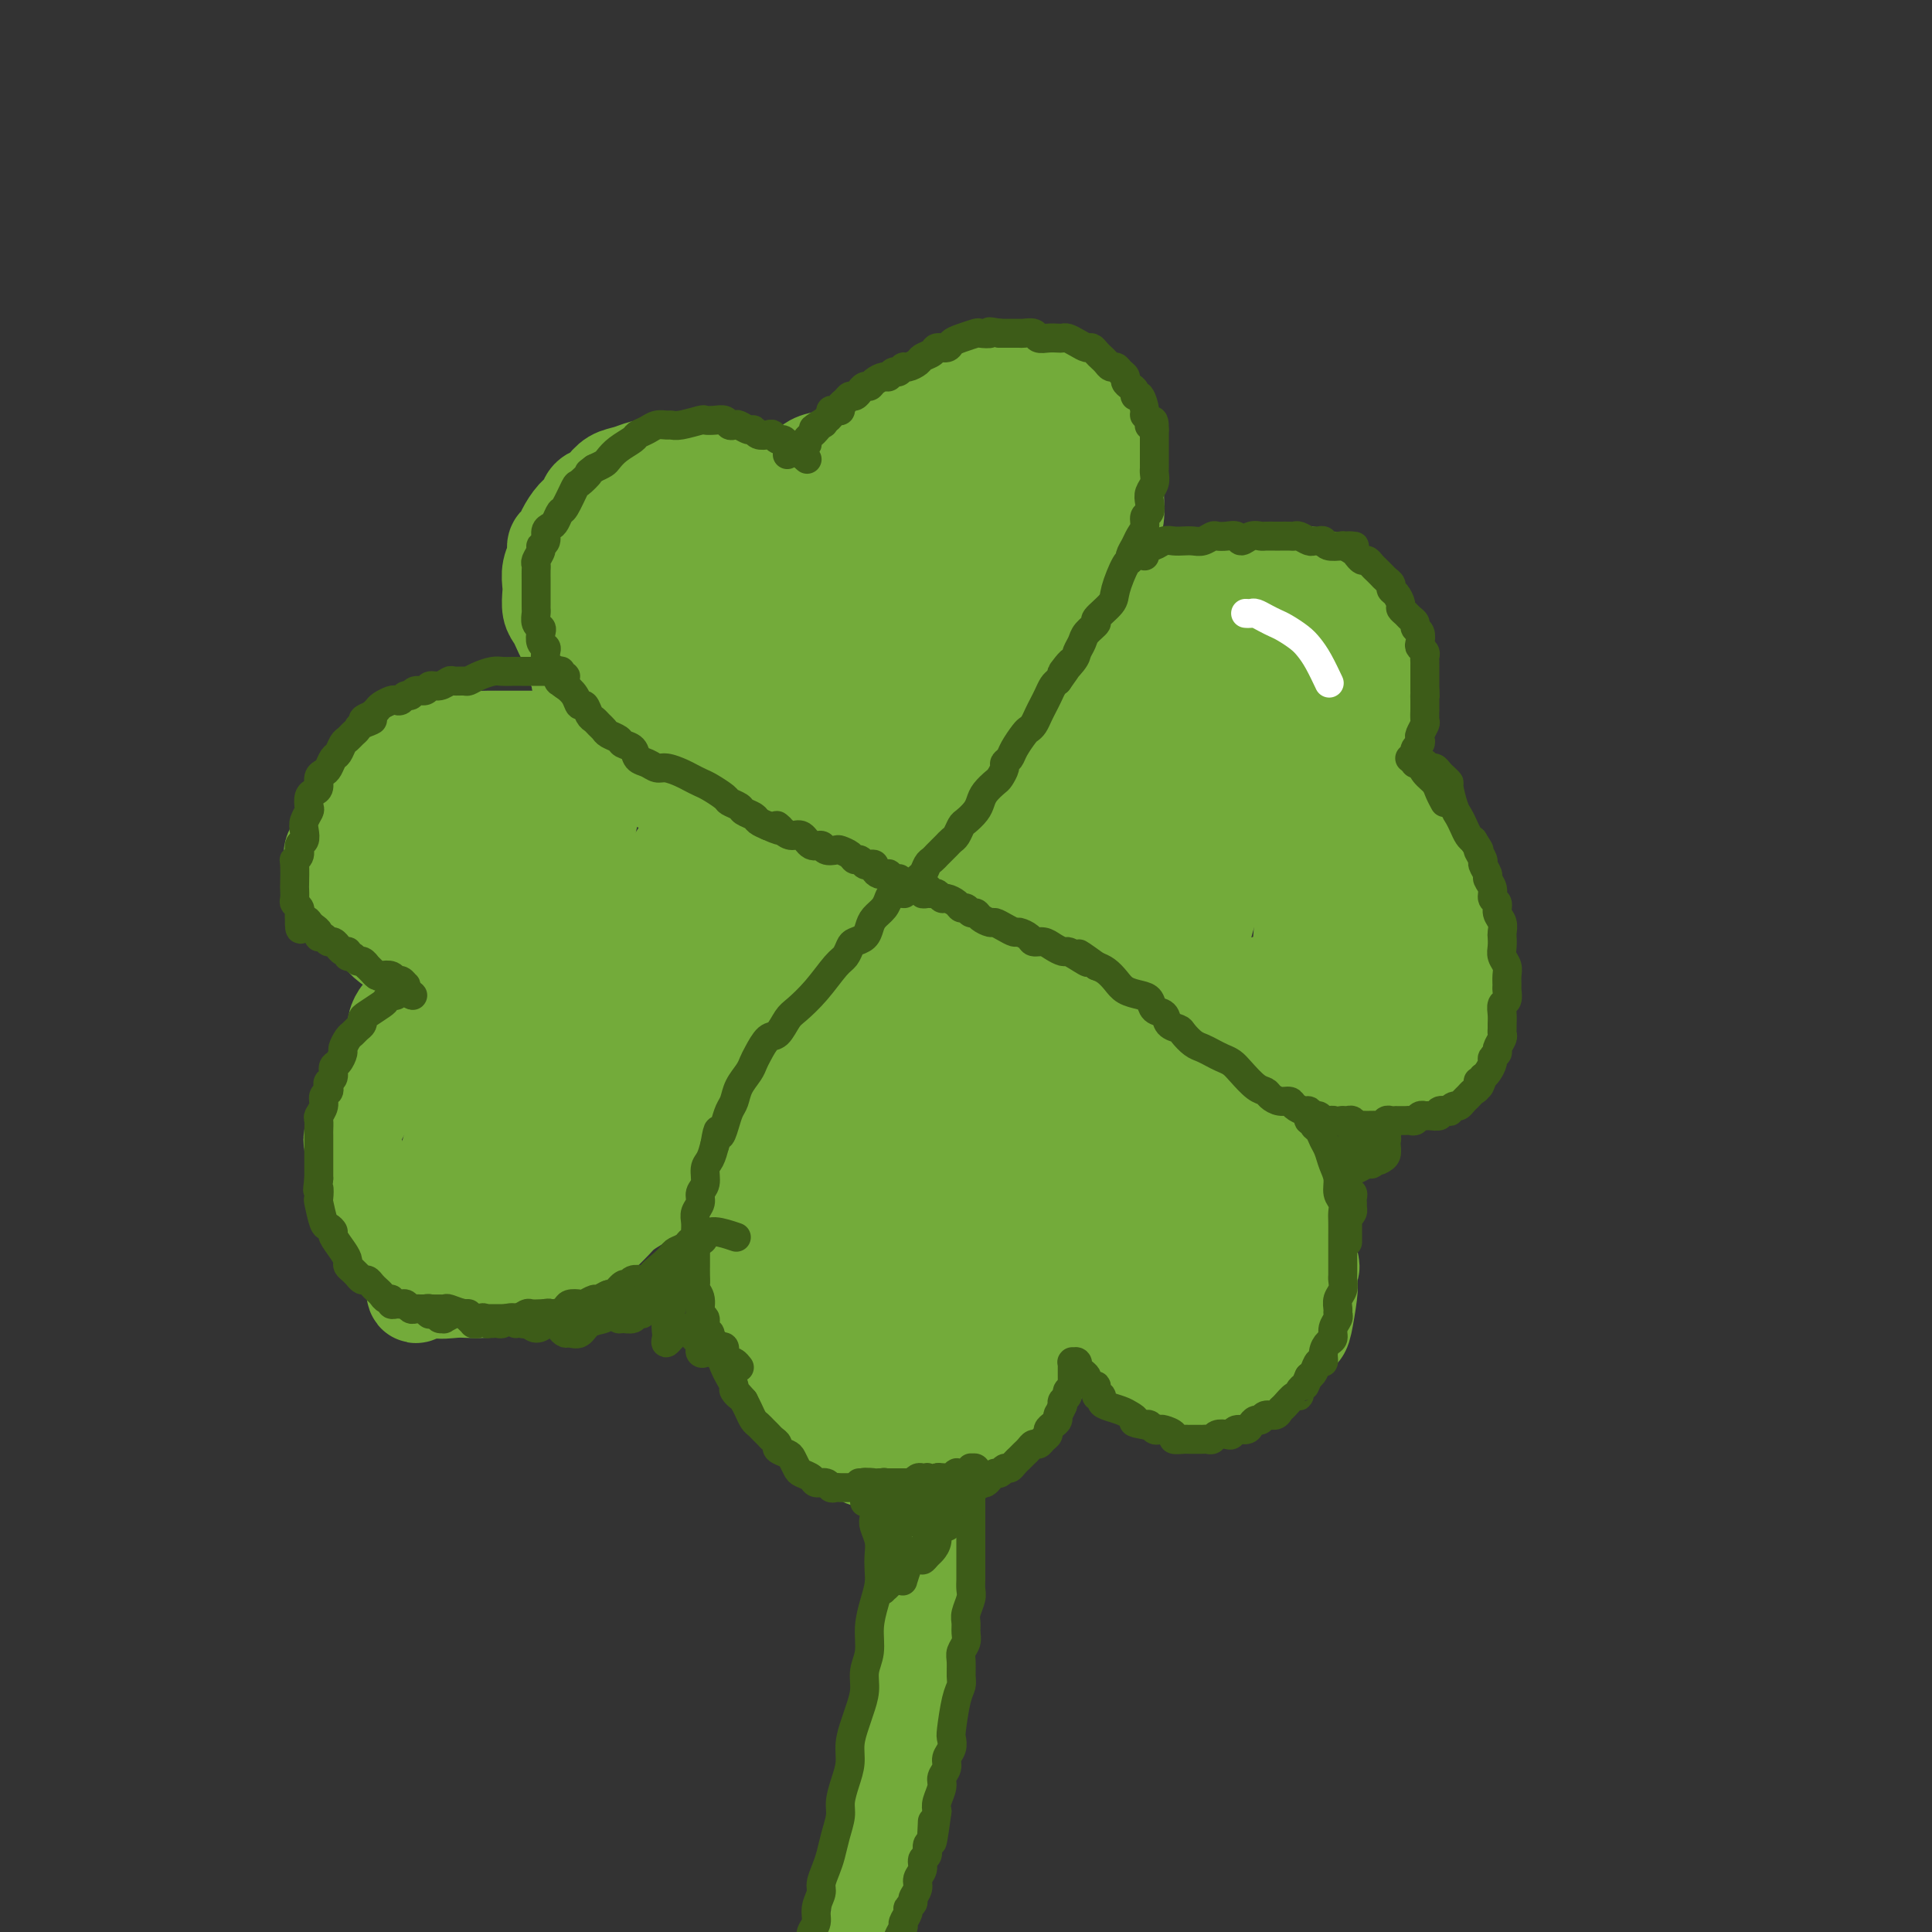 <svg viewBox='0 0 400 400' version='1.1' xmlns='http://www.w3.org/2000/svg' xmlns:xlink='http://www.w3.org/1999/xlink'><rect x="0" y="0" width="400" height="400" fill="#333333" stroke="none"/><g fill='none' stroke='#73AB3A' stroke-width='20' stroke-linecap='round' stroke-linejoin='round'><path d='M192,185c-0.007,0.089 -0.014,0.179 0,0c0.014,-0.179 0.049,-0.626 0,-1c-0.049,-0.374 -0.182,-0.676 0,-1c0.182,-0.324 0.679,-0.671 1,-1c0.321,-0.329 0.467,-0.639 1,-2c0.533,-1.361 1.452,-3.771 2,-5c0.548,-1.229 0.724,-1.276 1,-2c0.276,-0.724 0.652,-2.123 1,-3c0.348,-0.877 0.670,-1.231 1,-2c0.330,-0.769 0.670,-1.952 1,-3c0.330,-1.048 0.651,-1.961 1,-3c0.349,-1.039 0.728,-2.204 1,-3c0.272,-0.796 0.439,-1.223 1,-2c0.561,-0.777 1.516,-1.904 2,-3c0.484,-1.096 0.496,-2.163 1,-3c0.504,-0.837 1.499,-1.446 2,-2c0.501,-0.554 0.508,-1.054 1,-2c0.492,-0.946 1.467,-2.336 2,-3c0.533,-0.664 0.622,-0.600 1,-1c0.378,-0.400 1.045,-1.263 2,-2c0.955,-0.737 2.199,-1.348 3,-2c0.801,-0.652 1.159,-1.345 2,-2c0.841,-0.655 2.163,-1.274 3,-2c0.837,-0.726 1.187,-1.560 2,-2c0.813,-0.440 2.090,-0.485 3,-1c0.910,-0.515 1.455,-1.501 2,-2c0.545,-0.499 1.091,-0.512 2,-1c0.909,-0.488 2.182,-1.450 3,-2c0.818,-0.550 1.182,-0.686 2,-1c0.818,-0.314 2.091,-0.804 3,-1c0.909,-0.196 1.455,-0.098 2,0'/><path d='M241,125c4.951,-3.139 2.328,-1.486 2,-1c-0.328,0.486 1.640,-0.194 3,-1c1.360,-0.806 2.110,-1.736 3,-2c0.890,-0.264 1.918,0.140 3,0c1.082,-0.140 2.219,-0.822 3,-1c0.781,-0.178 1.205,0.149 2,0c0.795,-0.149 1.960,-0.773 3,-1c1.040,-0.227 1.955,-0.057 3,0c1.045,0.057 2.220,0.000 3,0c0.780,-0.000 1.164,0.056 2,0c0.836,-0.056 2.125,-0.223 3,0c0.875,0.223 1.337,0.837 2,1c0.663,0.163 1.525,-0.126 2,0c0.475,0.126 0.561,0.667 1,1c0.439,0.333 1.231,0.460 2,1c0.769,0.540 1.514,1.495 2,2c0.486,0.505 0.712,0.562 1,1c0.288,0.438 0.637,1.257 1,2c0.363,0.743 0.738,1.409 1,2c0.262,0.591 0.410,1.106 1,2c0.590,0.894 1.622,2.168 2,3c0.378,0.832 0.102,1.224 0,2c-0.102,0.776 -0.031,1.936 0,3c0.031,1.064 0.020,2.031 0,3c-0.020,0.969 -0.049,1.941 0,3c0.049,1.059 0.176,2.207 0,3c-0.176,0.793 -0.655,1.233 -1,2c-0.345,0.767 -0.554,1.860 -1,3c-0.446,1.140 -1.127,2.326 -2,4c-0.873,1.674 -1.936,3.837 -3,6'/><path d='M279,163c-1.476,2.728 -1.668,2.048 -2,2c-0.332,-0.048 -0.806,0.537 -1,1c-0.194,0.463 -0.110,0.803 0,1c0.110,0.197 0.245,0.252 1,0c0.755,-0.252 2.129,-0.812 3,-1c0.871,-0.188 1.241,-0.006 2,0c0.759,0.006 1.909,-0.165 3,0c1.091,0.165 2.123,0.667 3,1c0.877,0.333 1.597,0.498 2,1c0.403,0.502 0.487,1.341 1,2c0.513,0.659 1.454,1.139 2,2c0.546,0.861 0.695,2.105 1,3c0.305,0.895 0.764,1.442 1,2c0.236,0.558 0.249,1.126 1,2c0.751,0.874 2.239,2.054 3,3c0.761,0.946 0.796,1.657 1,2c0.204,0.343 0.576,0.317 1,1c0.424,0.683 0.898,2.073 1,3c0.102,0.927 -0.169,1.389 0,2c0.169,0.611 0.777,1.371 1,2c0.223,0.629 0.060,1.127 0,2c-0.060,0.873 -0.016,2.121 0,3c0.016,0.879 0.005,1.390 0,2c-0.005,0.610 -0.004,1.318 0,2c0.004,0.682 0.011,1.337 0,2c-0.011,0.663 -0.042,1.332 0,2c0.042,0.668 0.155,1.334 0,2c-0.155,0.666 -0.577,1.333 -1,2'/><path d='M302,209c0.220,3.848 0.271,1.468 0,1c-0.271,-0.468 -0.863,0.978 -1,2c-0.137,1.022 0.182,1.622 0,2c-0.182,0.378 -0.864,0.535 -1,1c-0.136,0.465 0.273,1.239 0,2c-0.273,0.761 -1.228,1.509 -2,2c-0.772,0.491 -1.362,0.724 -2,1c-0.638,0.276 -1.325,0.596 -2,1c-0.675,0.404 -1.340,0.892 -2,1c-0.660,0.108 -1.317,-0.165 -2,0c-0.683,0.165 -1.392,0.766 -2,1c-0.608,0.234 -1.114,0.100 -2,0c-0.886,-0.100 -2.153,-0.167 -3,0c-0.847,0.167 -1.276,0.567 -2,1c-0.724,0.433 -1.744,0.901 -3,1c-1.256,0.099 -2.748,-0.169 -4,0c-1.252,0.169 -2.265,0.774 -3,1c-0.735,0.226 -1.193,0.071 -2,0c-0.807,-0.071 -1.962,-0.060 -3,0c-1.038,0.060 -1.957,0.167 -3,0c-1.043,-0.167 -2.209,-0.608 -3,-1c-0.791,-0.392 -1.205,-0.734 -2,-1c-0.795,-0.266 -1.970,-0.455 -3,-1c-1.030,-0.545 -1.913,-1.444 -3,-2c-1.087,-0.556 -2.377,-0.768 -3,-1c-0.623,-0.232 -0.579,-0.485 -2,-1c-1.421,-0.515 -4.306,-1.293 -6,-2c-1.694,-0.707 -2.198,-1.345 -3,-2c-0.802,-0.655 -1.901,-1.328 -3,-2'/><path d='M235,213c-4.161,-1.975 -2.062,-0.914 -2,-1c0.062,-0.086 -1.911,-1.321 -3,-2c-1.089,-0.679 -1.293,-0.801 -2,-1c-0.707,-0.199 -1.918,-0.473 -3,-1c-1.082,-0.527 -2.036,-1.307 -3,-2c-0.964,-0.693 -1.938,-1.299 -3,-2c-1.062,-0.701 -2.213,-1.498 -3,-2c-0.787,-0.502 -1.211,-0.711 -2,-1c-0.789,-0.289 -1.943,-0.659 -3,-1c-1.057,-0.341 -2.016,-0.654 -3,-1c-0.984,-0.346 -1.992,-0.724 -3,-1c-1.008,-0.276 -2.014,-0.451 -3,-1c-0.986,-0.549 -1.951,-1.471 -3,-2c-1.049,-0.529 -2.184,-0.663 -3,-1c-0.816,-0.337 -1.315,-0.875 -2,-1c-0.685,-0.125 -1.556,0.163 -2,0c-0.444,-0.163 -0.459,-0.775 -1,-1c-0.541,-0.225 -1.606,-0.061 -2,0c-0.394,0.061 -0.118,0.018 0,0c0.118,-0.018 0.078,-0.011 0,0c-0.078,0.011 -0.192,0.028 0,0c0.192,-0.028 0.691,-0.100 1,0c0.309,0.100 0.429,0.373 1,1c0.571,0.627 1.592,1.608 2,2c0.408,0.392 0.204,0.196 0,0'/><path d='M201,192c-0.040,0.017 -0.080,0.034 0,0c0.080,-0.034 0.278,-0.119 1,0c0.722,0.119 1.966,0.444 3,1c1.034,0.556 1.858,1.345 3,2c1.142,0.655 2.603,1.176 4,2c1.397,0.824 2.730,1.950 4,3c1.270,1.050 2.478,2.025 4,3c1.522,0.975 3.359,1.951 5,3c1.641,1.049 3.087,2.171 5,3c1.913,0.829 4.294,1.366 6,2c1.706,0.634 2.736,1.367 4,2c1.264,0.633 2.761,1.166 4,2c1.239,0.834 2.219,1.968 3,3c0.781,1.032 1.364,1.963 2,3c0.636,1.037 1.325,2.178 2,3c0.675,0.822 1.337,1.323 2,2c0.663,0.677 1.327,1.531 2,2c0.673,0.469 1.354,0.552 2,1c0.646,0.448 1.258,1.261 2,2c0.742,0.739 1.614,1.405 2,2c0.386,0.595 0.285,1.118 1,2c0.715,0.882 2.247,2.122 3,3c0.753,0.878 0.728,1.394 1,2c0.272,0.606 0.842,1.302 1,2c0.158,0.698 -0.097,1.397 0,2c0.097,0.603 0.547,1.109 1,2c0.453,0.891 0.909,2.167 1,3c0.091,0.833 -0.182,1.223 0,2c0.182,0.777 0.818,1.940 1,3c0.182,1.060 -0.091,2.017 0,3c0.091,0.983 0.545,1.991 1,3'/><path d='M271,260c0.932,3.699 0.262,1.946 0,2c-0.262,0.054 -0.115,1.915 0,3c0.115,1.085 0.196,1.392 0,3c-0.196,1.608 -0.671,4.515 -1,6c-0.329,1.485 -0.511,1.549 -1,2c-0.489,0.451 -1.285,1.290 -2,2c-0.715,0.710 -1.350,1.290 -2,2c-0.650,0.710 -1.314,1.548 -2,2c-0.686,0.452 -1.393,0.517 -2,1c-0.607,0.483 -1.114,1.383 -2,2c-0.886,0.617 -2.152,0.951 -3,1c-0.848,0.049 -1.279,-0.186 -2,0c-0.721,0.186 -1.733,0.793 -3,1c-1.267,0.207 -2.789,0.015 -4,0c-1.211,-0.015 -2.110,0.149 -3,0c-0.890,-0.149 -1.771,-0.609 -3,-1c-1.229,-0.391 -2.804,-0.712 -4,-1c-1.196,-0.288 -2.011,-0.541 -3,-1c-0.989,-0.459 -2.153,-1.123 -3,-2c-0.847,-0.877 -1.378,-1.966 -2,-3c-0.622,-1.034 -1.333,-2.013 -2,-3c-0.667,-0.987 -1.288,-1.981 -2,-3c-0.712,-1.019 -1.515,-2.063 -2,-3c-0.485,-0.937 -0.651,-1.766 -1,-2c-0.349,-0.234 -0.881,0.128 -1,0c-0.119,-0.128 0.175,-0.744 0,-1c-0.175,-0.256 -0.820,-0.151 -1,0c-0.180,0.151 0.105,0.348 0,1c-0.105,0.652 -0.602,1.758 -1,3c-0.398,1.242 -0.699,2.621 -1,4'/><path d='M218,275c-0.353,1.848 0.263,2.970 0,4c-0.263,1.030 -1.407,1.970 -2,3c-0.593,1.030 -0.637,2.151 -1,3c-0.363,0.849 -1.045,1.425 -2,2c-0.955,0.575 -2.184,1.148 -3,2c-0.816,0.852 -1.218,1.983 -2,3c-0.782,1.017 -1.942,1.922 -3,3c-1.058,1.078 -2.012,2.331 -3,3c-0.988,0.669 -2.008,0.754 -3,1c-0.992,0.246 -1.955,0.654 -3,1c-1.045,0.346 -2.170,0.628 -3,1c-0.830,0.372 -1.364,0.832 -2,1c-0.636,0.168 -1.374,0.045 -2,0c-0.626,-0.045 -1.142,-0.011 -2,0c-0.858,0.011 -2.060,0.000 -3,0c-0.940,-0.000 -1.618,0.011 -2,0c-0.382,-0.011 -0.469,-0.044 -1,0c-0.531,0.044 -1.507,0.164 -2,0c-0.493,-0.164 -0.502,-0.614 -1,-1c-0.498,-0.386 -1.484,-0.708 -2,-1c-0.516,-0.292 -0.562,-0.553 -1,-1c-0.438,-0.447 -1.268,-1.079 -2,-2c-0.732,-0.921 -1.365,-2.130 -2,-3c-0.635,-0.870 -1.273,-1.401 -2,-2c-0.727,-0.599 -1.542,-1.266 -2,-2c-0.458,-0.734 -0.560,-1.536 -1,-2c-0.440,-0.464 -1.217,-0.591 -2,-1c-0.783,-0.409 -1.571,-1.099 -2,-2c-0.429,-0.901 -0.500,-2.012 -1,-3c-0.500,-0.988 -1.429,-1.854 -2,-3c-0.571,-1.146 -0.786,-2.573 -1,-4'/><path d='M158,275c-0.862,-2.018 -1.015,-2.061 -1,-3c0.015,-0.939 0.200,-2.772 0,-4c-0.200,-1.228 -0.785,-1.850 -1,-3c-0.215,-1.150 -0.058,-2.829 0,-4c0.058,-1.171 0.019,-1.836 0,-3c-0.019,-1.164 -0.016,-2.829 0,-4c0.016,-1.171 0.046,-1.850 0,-3c-0.046,-1.150 -0.168,-2.772 0,-4c0.168,-1.228 0.626,-2.061 1,-3c0.374,-0.939 0.662,-1.984 1,-3c0.338,-1.016 0.724,-2.004 1,-3c0.276,-0.996 0.440,-1.999 1,-3c0.560,-1.001 1.515,-2.000 2,-3c0.485,-1.000 0.500,-2.000 1,-3c0.500,-1.000 1.485,-2.000 2,-3c0.515,-1.000 0.561,-2.000 1,-3c0.439,-1.000 1.272,-2.000 2,-3c0.728,-1.000 1.350,-2.000 2,-3c0.650,-1.000 1.329,-2.001 2,-3c0.671,-0.999 1.335,-1.997 2,-3c0.665,-1.003 1.330,-2.013 2,-3c0.670,-0.987 1.346,-1.952 2,-3c0.654,-1.048 1.285,-2.180 2,-3c0.715,-0.820 1.513,-1.329 2,-2c0.487,-0.671 0.664,-1.506 1,-2c0.336,-0.494 0.832,-0.648 1,-1c0.168,-0.352 0.007,-0.902 0,-1c-0.007,-0.098 0.141,0.258 0,1c-0.141,0.742 -0.570,1.871 -1,3'/><path d='M183,200c-0.140,1.257 0.011,2.900 0,4c-0.011,1.100 -0.185,1.657 0,2c0.185,0.343 0.729,0.473 1,1c0.271,0.527 0.269,1.450 0,2c-0.269,0.550 -0.804,0.726 -1,1c-0.196,0.274 -0.053,0.648 0,1c0.053,0.352 0.016,0.684 0,1c-0.016,0.316 -0.012,0.617 0,1c0.012,0.383 0.031,0.849 0,1c-0.031,0.151 -0.113,-0.012 0,0c0.113,0.012 0.422,0.199 1,0c0.578,-0.199 1.425,-0.784 2,-1c0.575,-0.216 0.879,-0.062 1,0c0.121,0.062 0.061,0.031 0,0'/><path d='M184,191c-0.336,-0.406 -0.671,-0.811 -1,-1c-0.329,-0.189 -0.650,-0.160 -1,0c-0.350,0.160 -0.727,0.452 -1,1c-0.273,0.548 -0.442,1.353 -1,2c-0.558,0.647 -1.504,1.135 -2,2c-0.496,0.865 -0.542,2.106 -1,3c-0.458,0.894 -1.327,1.439 -2,2c-0.673,0.561 -1.149,1.136 -2,2c-0.851,0.864 -2.076,2.016 -3,3c-0.924,0.984 -1.547,1.801 -2,3c-0.453,1.199 -0.736,2.782 -1,4c-0.264,1.218 -0.508,2.073 -1,3c-0.492,0.927 -1.230,1.925 -2,3c-0.770,1.075 -1.570,2.225 -2,3c-0.430,0.775 -0.488,1.174 -1,2c-0.512,0.826 -1.476,2.079 -2,3c-0.524,0.921 -0.608,1.510 -1,2c-0.392,0.490 -1.091,0.880 -2,2c-0.909,1.120 -2.028,2.972 -3,4c-0.972,1.028 -1.797,1.234 -3,2c-1.203,0.766 -2.783,2.092 -4,3c-1.217,0.908 -2.072,1.398 -3,2c-0.928,0.602 -1.929,1.316 -3,2c-1.071,0.684 -2.212,1.338 -3,2c-0.788,0.662 -1.223,1.333 -2,2c-0.777,0.667 -1.896,1.331 -3,2c-1.104,0.669 -2.193,1.344 -3,2c-0.807,0.656 -1.333,1.292 -2,2c-0.667,0.708 -1.476,1.488 -2,2c-0.524,0.512 -0.762,0.756 -1,1'/><path d='M124,256c-4.739,3.747 -2.085,2.115 -2,2c0.085,-0.115 -2.399,1.286 -4,2c-1.601,0.714 -2.319,0.741 -3,1c-0.681,0.259 -1.326,0.749 -2,1c-0.674,0.251 -1.375,0.263 -3,1c-1.625,0.737 -4.172,2.199 -6,3c-1.828,0.801 -2.937,0.941 -4,1c-1.063,0.059 -2.079,0.039 -3,0c-0.921,-0.039 -1.745,-0.096 -3,0c-1.255,0.096 -2.940,0.343 -4,0c-1.060,-0.343 -1.496,-1.278 -2,-2c-0.504,-0.722 -1.076,-1.232 -2,-2c-0.924,-0.768 -2.202,-1.795 -3,-3c-0.798,-1.205 -1.118,-2.588 -2,-4c-0.882,-1.412 -2.328,-2.854 -3,-4c-0.672,-1.146 -0.571,-1.997 -1,-3c-0.429,-1.003 -1.386,-2.160 -2,-3c-0.614,-0.840 -0.883,-1.365 -1,-2c-0.117,-0.635 -0.081,-1.382 0,-2c0.081,-0.618 0.206,-1.109 0,-2c-0.206,-0.891 -0.745,-2.183 -1,-3c-0.255,-0.817 -0.227,-1.160 0,-2c0.227,-0.840 0.653,-2.176 1,-3c0.347,-0.824 0.614,-1.134 1,-2c0.386,-0.866 0.891,-2.287 1,-3c0.109,-0.713 -0.177,-0.717 0,-1c0.177,-0.283 0.817,-0.845 1,-1c0.183,-0.155 -0.091,0.099 0,0c0.091,-0.099 0.545,-0.549 1,-1'/><path d='M80,220c0.303,-0.974 0.606,-1.948 1,-3c0.394,-1.052 0.878,-2.184 1,-3c0.122,-0.816 -0.118,-1.318 0,-2c0.118,-0.682 0.595,-1.545 1,-2c0.405,-0.455 0.738,-0.503 1,-1c0.262,-0.497 0.451,-1.444 1,-2c0.549,-0.556 1.457,-0.722 2,-1c0.543,-0.278 0.723,-0.667 1,-1c0.277,-0.333 0.653,-0.611 1,-1c0.347,-0.389 0.666,-0.889 1,-1c0.334,-0.111 0.681,0.166 1,0c0.319,-0.166 0.608,-0.774 1,-1c0.392,-0.226 0.887,-0.068 1,0c0.113,0.068 -0.155,0.047 0,0c0.155,-0.047 0.733,-0.120 1,0c0.267,0.120 0.224,0.435 0,0c-0.224,-0.435 -0.629,-1.618 -1,-2c-0.371,-0.382 -0.707,0.039 -1,0c-0.293,-0.039 -0.544,-0.538 -1,-1c-0.456,-0.462 -1.118,-0.886 -2,-1c-0.882,-0.114 -1.984,0.083 -3,0c-1.016,-0.083 -1.946,-0.446 -3,-1c-1.054,-0.554 -2.232,-1.299 -3,-2c-0.768,-0.701 -1.127,-1.356 -2,-2c-0.873,-0.644 -2.261,-1.275 -3,-2c-0.739,-0.725 -0.828,-1.542 -1,-2c-0.172,-0.458 -0.428,-0.556 -1,-1c-0.572,-0.444 -1.462,-1.235 -2,-2c-0.538,-0.765 -0.725,-1.504 -1,-2c-0.275,-0.496 -0.637,-0.748 -1,-1'/><path d='M69,183c-1.711,-2.148 -0.487,-1.516 0,-2c0.487,-0.484 0.238,-2.082 0,-3c-0.238,-0.918 -0.464,-1.156 0,-2c0.464,-0.844 1.619,-2.295 2,-3c0.381,-0.705 -0.011,-0.665 0,-1c0.011,-0.335 0.427,-1.044 1,-2c0.573,-0.956 1.304,-2.158 2,-3c0.696,-0.842 1.356,-1.325 2,-2c0.644,-0.675 1.271,-1.543 2,-2c0.729,-0.457 1.560,-0.504 2,-1c0.440,-0.496 0.489,-1.442 1,-2c0.511,-0.558 1.484,-0.728 2,-1c0.516,-0.272 0.575,-0.646 1,-1c0.425,-0.354 1.216,-0.687 2,-1c0.784,-0.313 1.561,-0.605 2,-1c0.439,-0.395 0.540,-0.894 1,-1c0.460,-0.106 1.278,0.182 2,0c0.722,-0.182 1.347,-0.833 2,-1c0.653,-0.167 1.334,0.152 2,0c0.666,-0.152 1.317,-0.773 2,-1c0.683,-0.227 1.397,-0.061 2,0c0.603,0.061 1.096,0.016 2,0c0.904,-0.016 2.220,-0.004 3,0c0.780,0.004 1.023,0.000 2,0c0.977,-0.000 2.688,0.004 4,0c1.312,-0.004 2.224,-0.015 3,0c0.776,0.015 1.414,0.056 2,0c0.586,-0.056 1.119,-0.207 2,0c0.881,0.207 2.109,0.774 3,1c0.891,0.226 1.446,0.113 2,0'/><path d='M122,154c3.867,0.560 2.036,1.459 2,2c-0.036,0.541 1.723,0.722 3,1c1.277,0.278 2.073,0.653 3,1c0.927,0.347 1.984,0.666 3,1c1.016,0.334 1.990,0.682 3,1c1.010,0.318 2.055,0.606 3,1c0.945,0.394 1.789,0.893 3,1c1.211,0.107 2.789,-0.180 4,0c1.211,0.180 2.056,0.825 3,1c0.944,0.175 1.986,-0.122 3,0c1.014,0.122 2.000,0.663 3,1c1.000,0.337 2.015,0.472 3,1c0.985,0.528 1.940,1.451 3,2c1.060,0.549 2.224,0.724 3,1c0.776,0.276 1.162,0.651 2,1c0.838,0.349 2.126,0.671 3,1c0.874,0.329 1.334,0.666 2,1c0.666,0.334 1.539,0.666 2,1c0.461,0.334 0.509,0.671 1,1c0.491,0.329 1.424,0.649 2,1c0.576,0.351 0.793,0.733 1,1c0.207,0.267 0.402,0.418 1,1c0.598,0.582 1.599,1.595 2,2c0.401,0.405 0.200,0.203 0,0'/><path d='M132,149c-0.335,-0.054 -0.670,-0.108 -1,0c-0.330,0.108 -0.655,0.380 -1,0c-0.345,-0.380 -0.711,-1.410 -1,-2c-0.289,-0.590 -0.502,-0.739 -1,-1c-0.498,-0.261 -1.280,-0.635 -2,-1c-0.720,-0.365 -1.378,-0.720 -2,-1c-0.622,-0.280 -1.210,-0.484 -2,-1c-0.790,-0.516 -1.784,-1.346 -2,-2c-0.216,-0.654 0.345,-1.134 0,-2c-0.345,-0.866 -1.598,-2.119 -2,-3c-0.402,-0.881 0.046,-1.390 0,-2c-0.046,-0.610 -0.587,-1.322 -1,-2c-0.413,-0.678 -0.699,-1.321 -1,-2c-0.301,-0.679 -0.618,-1.392 -1,-2c-0.382,-0.608 -0.830,-1.111 -1,-2c-0.170,-0.889 -0.060,-2.164 0,-3c0.060,-0.836 0.072,-1.232 0,-2c-0.072,-0.768 -0.227,-1.910 0,-3c0.227,-1.090 0.837,-2.130 1,-3c0.163,-0.870 -0.121,-1.570 0,-2c0.121,-0.430 0.647,-0.591 1,-1c0.353,-0.409 0.532,-1.065 1,-2c0.468,-0.935 1.224,-2.147 2,-3c0.776,-0.853 1.572,-1.346 2,-2c0.428,-0.654 0.488,-1.470 1,-2c0.512,-0.530 1.478,-0.773 2,-1c0.522,-0.227 0.601,-0.439 1,-1c0.399,-0.561 1.117,-1.470 2,-2c0.883,-0.530 1.930,-0.681 3,-1c1.070,-0.319 2.163,-0.805 3,-1c0.837,-0.195 1.419,-0.097 2,0'/><path d='M135,97c1.596,-0.536 1.587,-0.876 2,-1c0.413,-0.124 1.249,-0.030 2,0c0.751,0.030 1.416,-0.002 2,0c0.584,0.002 1.088,0.038 2,0c0.912,-0.038 2.232,-0.151 3,0c0.768,0.151 0.983,0.565 2,1c1.017,0.435 2.836,0.891 4,1c1.164,0.109 1.674,-0.128 2,0c0.326,0.128 0.468,0.623 1,1c0.532,0.377 1.456,0.638 2,1c0.544,0.362 0.709,0.826 1,1c0.291,0.174 0.707,0.057 1,0c0.293,-0.057 0.463,-0.056 1,0c0.537,0.056 1.441,0.166 2,0c0.559,-0.166 0.771,-0.608 1,-1c0.229,-0.392 0.474,-0.734 1,-1c0.526,-0.266 1.333,-0.456 2,-1c0.667,-0.544 1.193,-1.440 2,-2c0.807,-0.560 1.896,-0.783 3,-1c1.104,-0.217 2.224,-0.429 3,-1c0.776,-0.571 1.207,-1.500 2,-2c0.793,-0.500 1.949,-0.572 3,-1c1.051,-0.428 1.999,-1.214 3,-2c1.001,-0.786 2.055,-1.573 3,-2c0.945,-0.427 1.782,-0.496 3,-1c1.218,-0.504 2.818,-1.445 4,-2c1.182,-0.555 1.946,-0.726 3,-1c1.054,-0.274 2.399,-0.651 4,-1c1.601,-0.349 3.457,-0.671 5,-1c1.543,-0.329 2.771,-0.664 4,-1'/><path d='M208,80c4.311,-1.009 3.589,-0.030 4,0c0.411,0.030 1.955,-0.889 4,-1c2.045,-0.111 4.589,0.586 6,1c1.411,0.414 1.687,0.544 2,1c0.313,0.456 0.662,1.240 1,2c0.338,0.760 0.664,1.498 1,2c0.336,0.502 0.683,0.767 1,1c0.317,0.233 0.606,0.433 1,1c0.394,0.567 0.894,1.502 1,2c0.106,0.498 -0.182,0.560 0,1c0.182,0.440 0.833,1.259 1,2c0.167,0.741 -0.152,1.404 0,2c0.152,0.596 0.773,1.126 1,2c0.227,0.874 0.058,2.093 0,3c-0.058,0.907 -0.005,1.502 0,2c0.005,0.498 -0.039,0.899 0,2c0.039,1.101 0.161,2.904 0,4c-0.161,1.096 -0.606,1.486 -1,2c-0.394,0.514 -0.739,1.152 -1,2c-0.261,0.848 -0.440,1.907 -1,3c-0.560,1.093 -1.501,2.221 -2,3c-0.499,0.779 -0.555,1.208 -1,2c-0.445,0.792 -1.278,1.947 -2,3c-0.722,1.053 -1.333,2.002 -2,3c-0.667,0.998 -1.392,2.044 -2,3c-0.608,0.956 -1.101,1.823 -2,3c-0.899,1.177 -2.204,2.663 -3,4c-0.796,1.337 -1.085,2.525 -2,4c-0.915,1.475 -2.458,3.238 -4,5'/><path d='M208,144c-3.821,5.534 -3.375,4.370 -4,5c-0.625,0.630 -2.322,3.054 -4,5c-1.678,1.946 -3.337,3.413 -4,4c-0.663,0.587 -0.332,0.293 0,0'/><path d='M189,159c-0.205,0.200 -0.410,0.400 -1,1c-0.590,0.600 -1.566,1.599 -2,2c-0.434,0.401 -0.325,0.204 0,-1c0.325,-1.204 0.867,-3.416 2,-6c1.133,-2.584 2.857,-5.539 5,-9c2.143,-3.461 4.705,-7.427 7,-12c2.295,-4.573 4.325,-9.755 6,-14c1.675,-4.245 2.997,-7.555 4,-10c1.003,-2.445 1.689,-4.026 2,-5c0.311,-0.974 0.249,-1.342 0,-1c-0.249,0.342 -0.684,1.393 -2,4c-1.316,2.607 -3.512,6.768 -6,11c-2.488,4.232 -5.268,8.534 -8,13c-2.732,4.466 -5.417,9.095 -8,14c-2.583,4.905 -5.066,10.087 -7,14c-1.934,3.913 -3.321,6.559 -4,8c-0.679,1.441 -0.650,1.677 0,0c0.650,-1.677 1.921,-5.267 4,-10c2.079,-4.733 4.967,-10.608 8,-16c3.033,-5.392 6.211,-10.300 9,-15c2.789,-4.700 5.190,-9.191 7,-13c1.810,-3.809 3.028,-6.936 4,-9c0.972,-2.064 1.697,-3.066 2,-4c0.303,-0.934 0.185,-1.802 0,-2c-0.185,-0.198 -0.437,0.273 -1,1c-0.563,0.727 -1.438,1.711 -3,4c-1.562,2.289 -3.810,5.881 -7,10c-3.190,4.119 -7.320,8.763 -11,14c-3.680,5.237 -6.908,11.068 -10,16c-3.092,4.932 -6.046,8.966 -9,13'/><path d='M170,157c-7.460,10.101 -5.609,7.352 -5,6c0.609,-1.352 -0.023,-1.308 -1,-1c-0.977,0.308 -2.301,0.881 2,-8c4.301,-8.881 14.225,-27.215 20,-37c5.775,-9.785 7.402,-11.020 10,-14c2.598,-2.980 6.169,-7.704 8,-10c1.831,-2.296 1.924,-2.163 2,-2c0.076,0.163 0.137,0.356 -2,3c-2.137,2.644 -6.472,7.739 -10,12c-3.528,4.261 -6.251,7.688 -12,15c-5.749,7.312 -14.525,18.510 -20,26c-5.475,7.490 -7.650,11.272 -9,13c-1.350,1.728 -1.875,1.401 -2,1c-0.125,-0.401 0.151,-0.878 1,-3c0.849,-2.122 2.270,-5.891 6,-12c3.730,-6.109 9.769,-14.559 14,-21c4.231,-6.441 6.653,-10.874 9,-15c2.347,-4.126 4.619,-7.944 6,-11c1.381,-3.056 1.869,-5.349 2,-7c0.131,-1.651 -0.096,-2.659 -1,-3c-0.904,-0.341 -2.484,-0.014 -4,1c-1.516,1.014 -2.969,2.715 -6,6c-3.031,3.285 -7.639,8.156 -12,14c-4.361,5.844 -8.475,12.663 -12,19c-3.525,6.337 -6.460,12.194 -9,17c-2.540,4.806 -4.684,8.563 -6,11c-1.316,2.437 -1.805,3.553 -2,4c-0.195,0.447 -0.098,0.223 0,0'/><path d='M137,161c-2.150,3.901 0.974,-2.347 3,-7c2.026,-4.653 2.952,-7.711 4,-11c1.048,-3.289 2.217,-6.807 3,-10c0.783,-3.193 1.178,-6.059 2,-9c0.822,-2.941 2.069,-5.956 3,-9c0.931,-3.044 1.545,-6.118 2,-9c0.455,-2.882 0.752,-5.574 1,-7c0.248,-1.426 0.446,-1.588 0,-1c-0.446,0.588 -1.538,1.925 -3,4c-1.462,2.075 -3.296,4.889 -5,8c-1.704,3.111 -3.279,6.521 -5,10c-1.721,3.479 -3.587,7.027 -5,10c-1.413,2.973 -2.373,5.369 -3,7c-0.627,1.631 -0.922,2.495 -1,3c-0.078,0.505 0.063,0.649 0,0c-0.063,-0.649 -0.328,-2.092 0,-4c0.328,-1.908 1.249,-4.281 2,-7c0.751,-2.719 1.334,-5.785 2,-9c0.666,-3.215 1.417,-6.580 2,-9c0.583,-2.420 0.999,-3.895 1,-5c0.001,-1.105 -0.412,-1.840 -1,-2c-0.588,-0.160 -1.352,0.254 -2,1c-0.648,0.746 -1.181,1.825 -2,3c-0.819,1.175 -1.922,2.445 -3,4c-1.078,1.555 -2.129,3.393 -3,6c-0.871,2.607 -1.562,5.983 -2,9c-0.438,3.017 -0.623,5.675 -1,8c-0.377,2.325 -0.948,4.318 -1,6c-0.052,1.682 0.414,3.052 1,2c0.586,-1.052 1.293,-4.526 2,-8'/><path d='M128,135c0.465,-2.212 0.126,-4.742 0,-7c-0.126,-2.258 -0.040,-4.243 0,-6c0.040,-1.757 0.034,-3.285 0,-4c-0.034,-0.715 -0.095,-0.616 0,-1c0.095,-0.384 0.345,-1.252 0,4c-0.345,5.252 -1.284,16.625 -2,24c-0.716,7.375 -1.207,10.753 -2,15c-0.793,4.247 -1.886,9.363 -3,14c-1.114,4.637 -2.249,8.796 -3,13c-0.751,4.204 -1.119,8.455 -2,12c-0.881,3.545 -2.274,6.384 -3,8c-0.726,1.616 -0.783,2.008 -1,2c-0.217,-0.008 -0.592,-0.418 -1,-2c-0.408,-1.582 -0.847,-4.338 -1,-8c-0.153,-3.662 -0.019,-8.232 0,-13c0.019,-4.768 -0.078,-9.734 0,-14c0.078,-4.266 0.330,-7.833 0,-10c-0.330,-2.167 -1.243,-2.935 -2,-3c-0.757,-0.065 -1.358,0.573 -2,2c-0.642,1.427 -1.323,3.643 -2,6c-0.677,2.357 -1.348,4.856 -2,7c-0.652,2.144 -1.285,3.932 -2,6c-0.715,2.068 -1.512,4.416 -2,6c-0.488,1.584 -0.666,2.403 -1,3c-0.334,0.597 -0.824,0.972 -1,1c-0.176,0.028 -0.037,-0.292 0,-2c0.037,-1.708 -0.029,-4.806 0,-7c0.029,-2.194 0.151,-3.484 0,-5c-0.151,-1.516 -0.576,-3.258 -1,-5'/><path d='M95,171c-0.273,-3.011 0.043,-1.538 0,-1c-0.043,0.538 -0.446,0.140 -1,0c-0.554,-0.140 -1.258,-0.021 -2,2c-0.742,2.021 -1.523,5.943 -2,8c-0.477,2.057 -0.651,2.249 -1,3c-0.349,0.751 -0.874,2.061 -1,3c-0.126,0.939 0.148,1.508 0,2c-0.148,0.492 -0.719,0.908 -1,1c-0.281,0.092 -0.272,-0.140 0,-1c0.272,-0.860 0.806,-2.347 1,-4c0.194,-1.653 0.048,-3.471 0,-5c-0.048,-1.529 0.002,-2.771 0,-4c-0.002,-1.229 -0.057,-2.447 0,-3c0.057,-0.553 0.226,-0.440 0,0c-0.226,0.440 -0.845,1.209 -1,2c-0.155,0.791 0.155,1.604 0,3c-0.155,1.396 -0.775,3.375 -1,5c-0.225,1.625 -0.056,2.895 0,4c0.056,1.105 -0.001,2.046 0,3c0.001,0.954 0.060,1.921 0,3c-0.060,1.079 -0.240,2.268 0,3c0.240,0.732 0.902,1.005 1,2c0.098,0.995 -0.366,2.711 2,4c2.366,1.289 7.561,2.150 11,2c3.439,-0.150 5.120,-1.311 7,-3c1.880,-1.689 3.957,-3.906 5,-5c1.043,-1.094 1.050,-1.064 1,-1c-0.050,0.064 -0.157,0.161 -1,2c-0.843,1.839 -2.421,5.419 -4,9'/><path d='M108,205c-1.664,3.706 -3.822,7.972 -6,12c-2.178,4.028 -4.374,7.820 -6,12c-1.626,4.180 -2.681,8.750 -4,13c-1.319,4.250 -2.902,8.179 -4,12c-1.098,3.821 -1.712,7.532 -2,10c-0.288,2.468 -0.248,3.693 0,4c0.248,0.307 0.706,-0.302 2,-3c1.294,-2.698 3.424,-7.484 6,-13c2.576,-5.516 5.598,-11.762 9,-18c3.402,-6.238 7.184,-12.468 10,-18c2.816,-5.532 4.665,-10.365 6,-14c1.335,-3.635 2.157,-6.073 3,-8c0.843,-1.927 1.707,-3.345 2,-4c0.293,-0.655 0.013,-0.549 0,-1c-0.013,-0.451 0.239,-1.459 -2,3c-2.239,4.459 -6.968,14.385 -10,21c-3.032,6.615 -4.366,9.920 -6,14c-1.634,4.080 -3.568,8.935 -5,13c-1.432,4.065 -2.364,7.340 -3,10c-0.636,2.660 -0.978,4.705 -1,6c-0.022,1.295 0.274,1.841 1,1c0.726,-0.841 1.880,-3.070 4,-7c2.120,-3.930 5.205,-9.561 9,-17c3.795,-7.439 8.299,-16.686 13,-26c4.701,-9.314 9.597,-18.693 14,-26c4.403,-7.307 8.312,-12.541 11,-17c2.688,-4.459 4.153,-8.144 5,-10c0.847,-1.856 1.074,-1.884 1,-1c-0.074,0.884 -0.450,2.681 -2,6c-1.550,3.319 -4.275,8.159 -7,13'/><path d='M146,172c-2.782,5.909 -5.739,11.682 -9,18c-3.261,6.318 -6.828,13.180 -10,19c-3.172,5.820 -5.948,10.597 -8,15c-2.052,4.403 -3.379,8.431 -5,12c-1.621,3.569 -3.535,6.680 -3,8c0.535,1.320 3.521,0.848 6,-2c2.479,-2.848 4.453,-8.073 8,-14c3.547,-5.927 8.667,-12.557 13,-19c4.333,-6.443 7.880,-12.699 11,-18c3.120,-5.301 5.812,-9.649 8,-13c2.188,-3.351 3.870,-5.707 5,-7c1.130,-1.293 1.708,-1.524 1,0c-0.708,1.524 -2.700,4.805 -5,9c-2.300,4.195 -4.906,9.306 -8,15c-3.094,5.694 -6.676,11.971 -10,18c-3.324,6.029 -6.392,11.809 -9,17c-2.608,5.191 -4.757,9.792 -6,13c-1.243,3.208 -1.581,5.023 -1,5c0.581,-0.023 2.080,-1.884 3,-3c0.920,-1.116 1.261,-1.487 8,-11c6.739,-9.513 19.876,-28.169 28,-39c8.124,-10.831 11.233,-13.836 14,-17c2.767,-3.164 5.191,-6.486 7,-8c1.809,-1.514 3.003,-1.218 3,0c-0.003,1.218 -1.202,3.360 -3,7c-1.798,3.640 -4.193,8.780 -7,14c-2.807,5.220 -6.025,10.521 -9,16c-2.975,5.479 -5.707,11.137 -8,16c-2.293,4.863 -4.146,8.932 -6,13'/><path d='M154,236c-5.588,11.901 -3.058,8.654 -2,8c1.058,-0.654 0.644,1.284 1,1c0.356,-0.284 1.481,-2.789 3,-6c1.519,-3.211 3.431,-7.128 6,-12c2.569,-4.872 5.794,-10.698 9,-16c3.206,-5.302 6.393,-10.080 9,-14c2.607,-3.920 4.634,-6.981 6,-9c1.366,-2.019 2.070,-2.997 2,-2c-0.070,0.997 -0.915,3.967 -2,8c-1.085,4.033 -2.409,9.128 -4,15c-1.591,5.872 -3.449,12.523 -5,18c-1.551,5.477 -2.794,9.782 -4,14c-1.206,4.218 -2.373,8.349 -3,12c-0.627,3.651 -0.713,6.822 -1,9c-0.287,2.178 -0.773,3.362 -1,5c-0.227,1.638 -0.193,3.728 2,0c2.193,-3.728 6.545,-13.274 10,-21c3.455,-7.726 6.014,-13.631 9,-20c2.986,-6.369 6.399,-13.201 9,-19c2.601,-5.799 4.390,-10.564 6,-14c1.610,-3.436 3.041,-5.542 4,-7c0.959,-1.458 1.447,-2.269 1,-1c-0.447,1.269 -1.829,4.618 -4,10c-2.171,5.382 -5.131,12.799 -8,21c-2.869,8.201 -5.647,17.188 -8,25c-2.353,7.812 -4.283,14.450 -6,20c-1.717,5.550 -3.223,10.013 -4,13c-0.777,2.987 -0.825,4.496 -1,5c-0.175,0.504 -0.479,0.001 0,-1c0.479,-1.001 1.739,-2.501 3,-4'/><path d='M181,274c1.079,-2.229 2.277,-5.303 4,-9c1.723,-3.697 3.970,-8.018 6,-13c2.030,-4.982 3.844,-10.626 6,-16c2.156,-5.374 4.654,-10.477 7,-16c2.346,-5.523 4.540,-11.467 5,-13c0.460,-1.533 -0.813,1.344 -2,5c-1.187,3.656 -2.286,8.091 -4,14c-1.714,5.909 -4.042,13.292 -6,20c-1.958,6.708 -3.546,12.739 -5,18c-1.454,5.261 -2.775,9.750 -4,14c-1.225,4.250 -2.354,8.261 -3,11c-0.646,2.739 -0.808,4.206 -1,5c-0.192,0.794 -0.415,0.917 0,0c0.415,-0.917 1.469,-2.873 3,-7c1.531,-4.127 3.540,-10.426 6,-17c2.460,-6.574 5.371,-13.425 8,-20c2.629,-6.575 4.975,-12.875 7,-18c2.025,-5.125 3.729,-9.077 5,-12c1.271,-2.923 2.107,-4.818 3,-6c0.893,-1.182 1.841,-1.651 2,-1c0.159,0.651 -0.472,2.421 -1,4c-0.528,1.579 -0.954,2.965 -3,11c-2.046,8.035 -5.712,22.718 -8,31c-2.288,8.282 -3.197,10.164 -4,13c-0.803,2.836 -1.500,6.627 -2,10c-0.500,3.373 -0.804,6.327 -1,8c-0.196,1.673 -0.283,2.066 0,2c0.283,-0.066 0.938,-0.590 2,-3c1.062,-2.410 2.531,-6.705 4,-11'/><path d='M205,278c1.762,-5.036 3.167,-11.625 5,-18c1.833,-6.375 4.094,-12.534 6,-18c1.906,-5.466 3.456,-10.238 5,-14c1.544,-3.762 3.080,-6.515 4,-8c0.920,-1.485 1.224,-1.702 2,-2c0.776,-0.298 2.025,-0.675 2,2c-0.025,2.675 -1.323,8.404 -2,13c-0.677,4.596 -0.734,8.061 -2,15c-1.266,6.939 -3.743,17.353 -5,22c-1.257,4.647 -1.296,3.527 -1,3c0.296,-0.527 0.926,-0.462 2,-2c1.074,-1.538 2.591,-4.679 4,-8c1.409,-3.321 2.710,-6.823 4,-11c1.290,-4.177 2.568,-9.030 4,-13c1.432,-3.970 3.019,-7.056 4,-9c0.981,-1.944 1.356,-2.746 2,-3c0.644,-0.254 1.556,0.040 2,2c0.444,1.960 0.421,5.587 0,9c-0.421,3.413 -1.238,6.613 -2,10c-0.762,3.387 -1.467,6.963 -2,10c-0.533,3.037 -0.894,5.537 -1,8c-0.106,2.463 0.043,4.891 0,7c-0.043,2.109 -0.280,3.900 0,5c0.280,1.100 1.076,1.509 2,1c0.924,-0.509 1.978,-1.936 3,-4c1.022,-2.064 2.014,-4.766 3,-8c0.986,-3.234 1.965,-7.001 3,-11c1.035,-3.999 2.125,-8.231 3,-12c0.875,-3.769 1.536,-7.077 2,-9c0.464,-1.923 0.732,-2.462 1,-3'/><path d='M253,232c1.923,-6.027 0.729,0.405 0,5c-0.729,4.595 -0.995,7.351 -1,11c-0.005,3.649 0.250,8.190 0,12c-0.250,3.810 -1.007,6.888 -1,9c0.007,2.112 0.776,3.256 1,4c0.224,0.744 -0.099,1.087 0,1c0.099,-0.087 0.619,-0.604 1,-2c0.381,-1.396 0.623,-3.671 1,-6c0.377,-2.329 0.889,-4.711 1,-7c0.111,-2.289 -0.177,-4.486 0,-7c0.177,-2.514 0.821,-5.347 1,-8c0.179,-2.653 -0.107,-5.128 0,-7c0.107,-1.872 0.606,-3.142 1,-4c0.394,-0.858 0.683,-1.303 1,-1c0.317,0.303 0.663,1.356 1,3c0.337,1.644 0.666,3.880 1,6c0.334,2.120 0.674,4.125 1,6c0.326,1.875 0.637,3.622 1,5c0.363,1.378 0.778,2.389 1,3c0.222,0.611 0.250,0.823 0,1c-0.250,0.177 -0.778,0.321 -1,-1c-0.222,-1.321 -0.138,-4.107 0,-6c0.138,-1.893 0.330,-2.895 1,-10c0.670,-7.105 1.818,-20.314 3,-28c1.182,-7.686 2.397,-9.851 3,-13c0.603,-3.149 0.595,-7.283 1,-11c0.405,-3.717 1.222,-7.017 2,-9c0.778,-1.983 1.517,-2.649 2,-3c0.483,-0.351 0.709,-0.386 1,1c0.291,1.386 0.645,4.193 1,7'/><path d='M276,183c0.309,3.026 0.082,6.591 0,10c-0.082,3.409 -0.019,6.663 0,10c0.019,3.337 -0.006,6.758 0,8c0.006,1.242 0.043,0.307 0,-1c-0.043,-1.307 -0.168,-2.984 0,-5c0.168,-2.016 0.627,-4.372 1,-7c0.373,-2.628 0.659,-5.529 1,-8c0.341,-2.471 0.735,-4.510 1,-6c0.265,-1.490 0.399,-2.429 1,-3c0.601,-0.571 1.668,-0.774 2,0c0.332,0.774 -0.070,2.525 0,4c0.070,1.475 0.611,2.674 1,4c0.389,1.326 0.626,2.779 1,4c0.374,1.221 0.887,2.211 1,3c0.113,0.789 -0.173,1.376 0,2c0.173,0.624 0.806,1.285 1,2c0.194,0.715 -0.049,1.483 0,2c0.049,0.517 0.392,0.782 1,1c0.608,0.218 1.482,0.390 2,0c0.518,-0.390 0.678,-1.340 1,-2c0.322,-0.660 0.804,-1.029 1,-2c0.196,-0.971 0.105,-2.543 0,-4c-0.105,-1.457 -0.225,-2.799 0,-4c0.225,-1.201 0.796,-2.260 1,-3c0.204,-0.740 0.041,-1.159 0,-1c-0.041,0.159 0.039,0.896 0,2c-0.039,1.104 -0.196,2.574 0,4c0.196,1.426 0.745,2.807 1,4c0.255,1.193 0.216,2.198 0,3c-0.216,0.802 -0.608,1.401 -1,2'/><path d='M292,202c-0.079,2.678 -0.276,2.372 -1,3c-0.724,0.628 -1.974,2.190 -3,3c-1.026,0.810 -1.828,0.870 -3,1c-1.172,0.130 -2.713,0.331 -4,0c-1.287,-0.331 -2.320,-1.195 -4,-2c-1.680,-0.805 -4.007,-1.553 -6,-2c-1.993,-0.447 -3.651,-0.593 -5,-1c-1.349,-0.407 -2.387,-1.074 -5,0c-2.613,1.074 -6.800,3.889 -9,5c-2.200,1.111 -2.411,0.518 -3,0c-0.589,-0.518 -1.555,-0.960 -2,-2c-0.445,-1.040 -0.368,-2.677 0,-5c0.368,-2.323 1.029,-5.334 2,-9c0.971,-3.666 2.254,-7.989 4,-12c1.746,-4.011 3.955,-7.709 6,-12c2.045,-4.291 3.927,-9.175 6,-14c2.073,-4.825 4.339,-9.591 6,-14c1.661,-4.409 2.717,-8.462 3,-11c0.283,-2.538 -0.209,-3.563 0,-5c0.209,-1.437 1.118,-3.287 -1,0c-2.118,3.287 -7.262,11.710 -10,17c-2.738,5.290 -3.069,7.448 -4,10c-0.931,2.552 -2.463,5.497 -4,9c-1.537,3.503 -3.080,7.563 -5,11c-1.920,3.437 -4.216,6.251 -6,9c-1.784,2.749 -3.057,5.432 -4,7c-0.943,1.568 -1.555,2.019 -2,2c-0.445,-0.019 -0.722,-0.510 -1,-1'/><path d='M237,189c-1.702,1.321 0.543,-3.878 2,-8c1.457,-4.122 2.128,-7.168 3,-11c0.872,-3.832 1.947,-8.451 3,-13c1.053,-4.549 2.086,-9.027 3,-13c0.914,-3.973 1.710,-7.442 2,-10c0.290,-2.558 0.073,-4.207 0,-5c-0.073,-0.793 -0.002,-0.731 -1,1c-0.998,1.731 -3.065,5.130 -5,9c-1.935,3.870 -3.740,8.211 -6,13c-2.260,4.789 -4.976,10.025 -7,15c-2.024,4.975 -3.355,9.687 -5,14c-1.645,4.313 -3.602,8.227 -5,12c-1.398,3.773 -2.237,7.407 -3,10c-0.763,2.593 -1.451,4.147 -2,5c-0.549,0.853 -0.957,1.007 -1,0c-0.043,-1.007 0.281,-3.174 1,-7c0.719,-3.826 1.832,-9.310 3,-15c1.168,-5.690 2.391,-11.588 4,-18c1.609,-6.412 3.603,-13.340 5,-19c1.397,-5.660 2.195,-10.052 3,-14c0.805,-3.948 1.616,-7.452 2,-9c0.384,-1.548 0.339,-1.138 0,-1c-0.339,0.138 -0.973,0.006 -2,2c-1.027,1.994 -2.446,6.113 -4,10c-1.554,3.887 -3.243,7.540 -5,12c-1.757,4.460 -3.581,9.725 -5,14c-1.419,4.275 -2.433,7.560 -3,10c-0.567,2.440 -0.688,4.035 -1,5c-0.312,0.965 -0.815,1.298 -1,1c-0.185,-0.298 -0.053,-1.228 0,-3c0.053,-1.772 0.026,-4.386 0,-7'/><path d='M212,169c-0.041,-3.028 0.357,-6.099 1,-10c0.643,-3.901 1.532,-8.632 2,-13c0.468,-4.368 0.515,-8.373 1,-13c0.485,-4.627 1.408,-9.874 2,-14c0.592,-4.126 0.853,-7.130 1,-10c0.147,-2.870 0.179,-5.607 0,-8c-0.179,-2.393 -0.571,-4.442 -1,-6c-0.429,-1.558 -0.896,-2.624 -1,-3c-0.104,-0.376 0.154,-0.062 0,0c-0.154,0.062 -0.719,-0.127 -1,0c-0.281,0.127 -0.278,0.569 0,1c0.278,0.431 0.832,0.849 1,1c0.168,0.151 -0.049,0.033 0,0c0.049,-0.033 0.363,0.019 0,0c-0.363,-0.019 -1.403,-0.110 -2,0c-0.597,0.110 -0.751,0.422 -1,0c-0.249,-0.422 -0.595,-1.577 -1,-2c-0.405,-0.423 -0.871,-0.115 -1,0c-0.129,0.115 0.078,0.036 0,0c-0.078,-0.036 -0.440,-0.028 0,1c0.440,1.028 1.683,3.077 3,6c1.317,2.923 2.707,6.720 4,11c1.293,4.280 2.489,9.043 4,14c1.511,4.957 3.339,10.106 5,15c1.661,4.894 3.156,9.532 4,14c0.844,4.468 1.035,8.766 1,13c-0.035,4.234 -0.298,8.403 -1,13c-0.702,4.597 -1.843,9.622 -3,14c-1.157,4.378 -2.331,8.108 -3,11c-0.669,2.892 -0.835,4.946 -1,7'/><path d='M225,211c-1.464,7.605 -1.124,4.118 -1,3c0.124,-1.118 0.033,0.133 0,0c-0.033,-0.133 -0.009,-1.651 0,-3c0.009,-1.349 0.003,-2.528 0,-3c-0.003,-0.472 -0.001,-0.236 0,0'/></g>
<g fill='none' stroke='#3D5C18' stroke-width='6' stroke-linecap='round' stroke-linejoin='round'><path d='M163,94c0.000,0.112 0.001,0.223 0,0c-0.001,-0.223 -0.003,-0.782 0,-1c0.003,-0.218 0.012,-0.096 0,0c-0.012,0.096 -0.045,0.166 0,0c0.045,-0.166 0.168,-0.566 0,-1c-0.168,-0.434 -0.626,-0.900 -1,-1c-0.374,-0.100 -0.664,0.165 -1,0c-0.336,-0.165 -0.719,-0.761 -1,-1c-0.281,-0.239 -0.460,-0.120 -1,0c-0.540,0.120 -1.440,0.242 -2,0c-0.560,-0.242 -0.780,-0.848 -1,-1c-0.220,-0.152 -0.439,0.152 -1,0c-0.561,-0.152 -1.462,-0.759 -2,-1c-0.538,-0.241 -0.712,-0.117 -1,0c-0.288,0.117 -0.690,0.226 -1,0c-0.310,-0.226 -0.527,-0.789 -1,-1c-0.473,-0.211 -1.202,-0.071 -2,0c-0.798,0.071 -1.666,0.072 -2,0c-0.334,-0.072 -0.134,-0.216 -1,0c-0.866,0.216 -2.798,0.793 -4,1c-1.202,0.207 -1.674,0.045 -2,0c-0.326,-0.045 -0.505,0.029 -1,0c-0.495,-0.029 -1.305,-0.160 -2,0c-0.695,0.160 -1.275,0.610 -2,1c-0.725,0.390 -1.594,0.720 -2,1c-0.406,0.280 -0.349,0.509 -1,1c-0.651,0.491 -2.010,1.245 -3,2c-0.990,0.755 -1.613,1.511 -2,2c-0.387,0.489 -0.539,0.711 -1,1c-0.461,0.289 -1.230,0.644 -2,1'/><path d='M123,97c-1.815,1.342 -0.853,0.698 -1,1c-0.147,0.302 -1.401,1.552 -2,2c-0.599,0.448 -0.541,0.095 -1,1c-0.459,0.905 -1.433,3.068 -2,4c-0.567,0.932 -0.725,0.635 -1,1c-0.275,0.365 -0.666,1.393 -1,2c-0.334,0.607 -0.610,0.791 -1,1c-0.390,0.209 -0.893,0.441 -1,1c-0.107,0.559 0.182,1.445 0,2c-0.182,0.555 -0.833,0.778 -1,1c-0.167,0.222 0.151,0.445 0,1c-0.151,0.555 -0.773,1.444 -1,2c-0.227,0.556 -0.061,0.778 0,1c0.061,0.222 0.016,0.445 0,1c-0.016,0.555 -0.004,1.444 0,2c0.004,0.556 0.001,0.779 0,1c-0.001,0.221 -0.000,0.439 0,1c0.000,0.561 -0.001,1.463 0,2c0.001,0.537 0.004,0.707 0,1c-0.004,0.293 -0.015,0.707 0,1c0.015,0.293 0.056,0.463 0,1c-0.056,0.537 -0.207,1.439 0,2c0.207,0.561 0.774,0.779 1,1c0.226,0.221 0.112,0.444 0,1c-0.112,0.556 -0.223,1.444 0,2c0.223,0.556 0.781,0.779 1,1c0.219,0.221 0.100,0.441 0,1c-0.100,0.559 -0.181,1.458 0,2c0.181,0.542 0.623,0.726 1,1c0.377,0.274 0.688,0.637 1,1'/><path d='M115,139c0.854,3.734 0.988,1.569 1,1c0.012,-0.569 -0.099,0.459 0,1c0.099,0.541 0.408,0.597 1,1c0.592,0.403 1.468,1.155 2,2c0.532,0.845 0.720,1.785 1,2c0.280,0.215 0.653,-0.293 1,0c0.347,0.293 0.669,1.388 1,2c0.331,0.612 0.670,0.741 1,1c0.330,0.259 0.651,0.647 1,1c0.349,0.353 0.728,0.671 1,1c0.272,0.329 0.439,0.669 1,1c0.561,0.331 1.515,0.652 2,1c0.485,0.348 0.500,0.724 1,1c0.500,0.276 1.484,0.451 2,1c0.516,0.549 0.565,1.471 1,2c0.435,0.529 1.257,0.667 2,1c0.743,0.333 1.407,0.863 2,1c0.593,0.137 1.116,-0.119 2,0c0.884,0.119 2.128,0.613 3,1c0.872,0.387 1.370,0.667 2,1c0.630,0.333 1.391,0.719 2,1c0.609,0.281 1.065,0.456 2,1c0.935,0.544 2.348,1.455 3,2c0.652,0.545 0.541,0.723 1,1c0.459,0.277 1.488,0.651 2,1c0.512,0.349 0.508,0.671 1,1c0.492,0.329 1.478,0.666 2,1c0.522,0.334 0.578,0.667 1,1c0.422,0.333 1.211,0.667 2,1'/><path d='M159,171c4.285,1.969 2.499,0.392 2,0c-0.499,-0.392 0.290,0.402 1,1c0.710,0.598 1.341,1.001 2,1c0.659,-0.001 1.346,-0.407 2,0c0.654,0.407 1.273,1.625 2,2c0.727,0.375 1.560,-0.093 2,0c0.440,0.093 0.485,0.747 1,1c0.515,0.253 1.500,0.105 2,0c0.500,-0.105 0.515,-0.168 1,0c0.485,0.168 1.439,0.567 2,1c0.561,0.433 0.729,0.900 1,1c0.271,0.100 0.646,-0.167 1,0c0.354,0.167 0.686,0.766 1,1c0.314,0.234 0.610,0.101 1,0c0.390,-0.101 0.874,-0.171 1,0c0.126,0.171 -0.106,0.582 0,1c0.106,0.418 0.549,0.843 1,1c0.451,0.157 0.909,0.046 1,0c0.091,-0.046 -0.187,-0.026 0,0c0.187,0.026 0.838,0.060 1,0c0.162,-0.060 -0.167,-0.213 0,0c0.167,0.213 0.828,0.793 1,1c0.172,0.207 -0.146,0.041 0,0c0.146,-0.041 0.756,0.041 1,0c0.244,-0.041 0.122,-0.207 0,0c-0.122,0.207 -0.243,0.788 0,1c0.243,0.212 0.849,0.057 1,0c0.151,-0.057 -0.152,-0.015 0,0c0.152,0.015 0.758,0.004 1,0c0.242,-0.004 0.121,-0.002 0,0'/><path d='M188,183c4.649,1.842 1.770,0.448 1,0c-0.770,-0.448 0.567,0.049 1,0c0.433,-0.049 -0.039,-0.643 0,-1c0.039,-0.357 0.588,-0.477 1,-1c0.412,-0.523 0.688,-1.449 1,-2c0.312,-0.551 0.661,-0.725 1,-1c0.339,-0.275 0.668,-0.650 1,-1c0.332,-0.350 0.667,-0.675 1,-1c0.333,-0.325 0.666,-0.650 1,-1c0.334,-0.350 0.671,-0.727 1,-1c0.329,-0.273 0.652,-0.443 1,-1c0.348,-0.557 0.722,-1.500 1,-2c0.278,-0.500 0.459,-0.558 1,-1c0.541,-0.442 1.440,-1.269 2,-2c0.560,-0.731 0.781,-1.365 1,-2c0.219,-0.635 0.436,-1.269 1,-2c0.564,-0.731 1.475,-1.557 2,-2c0.525,-0.443 0.664,-0.502 1,-1c0.336,-0.498 0.867,-1.436 1,-2c0.133,-0.564 -0.133,-0.753 0,-1c0.133,-0.247 0.666,-0.552 1,-1c0.334,-0.448 0.471,-1.040 1,-2c0.529,-0.960 1.451,-2.288 2,-3c0.549,-0.712 0.724,-0.809 1,-1c0.276,-0.191 0.651,-0.474 1,-1c0.349,-0.526 0.671,-1.293 1,-2c0.329,-0.707 0.666,-1.355 1,-2c0.334,-0.645 0.667,-1.289 1,-2c0.333,-0.711 0.667,-1.489 1,-2c0.333,-0.511 0.667,-0.756 1,-1'/><path d='M219,141c4.913,-6.855 1.696,-2.991 1,-2c-0.696,0.991 1.128,-0.890 2,-2c0.872,-1.110 0.791,-1.447 1,-2c0.209,-0.553 0.708,-1.321 1,-2c0.292,-0.679 0.378,-1.271 1,-2c0.622,-0.729 1.781,-1.597 2,-2c0.219,-0.403 -0.501,-0.342 0,-1c0.501,-0.658 2.225,-2.035 3,-3c0.775,-0.965 0.603,-1.518 1,-3c0.397,-1.482 1.363,-3.892 2,-5c0.637,-1.108 0.945,-0.916 1,-1c0.055,-0.084 -0.144,-0.446 0,-1c0.144,-0.554 0.631,-1.299 1,-2c0.369,-0.701 0.621,-1.357 1,-2c0.379,-0.643 0.885,-1.275 1,-2c0.115,-0.725 -0.162,-1.545 0,-2c0.162,-0.455 0.761,-0.545 1,-1c0.239,-0.455 0.117,-1.274 0,-2c-0.117,-0.726 -0.227,-1.359 0,-2c0.227,-0.641 0.793,-1.289 1,-2c0.207,-0.711 0.055,-1.485 0,-2c-0.055,-0.515 -0.015,-0.772 0,-1c0.015,-0.228 0.004,-0.428 0,-1c-0.004,-0.572 -0.001,-1.515 0,-2c0.001,-0.485 0.000,-0.511 0,-1c-0.000,-0.489 -0.000,-1.439 0,-2c0.000,-0.561 0.000,-0.732 0,-1c-0.000,-0.268 -0.000,-0.634 0,-1'/><path d='M239,89c0.066,-3.275 -0.770,-1.464 -1,-1c-0.230,0.464 0.145,-0.421 0,-1c-0.145,-0.579 -0.809,-0.852 -1,-1c-0.191,-0.148 0.090,-0.172 0,-1c-0.090,-0.828 -0.550,-2.459 -1,-3c-0.450,-0.541 -0.890,0.010 -1,0c-0.110,-0.010 0.111,-0.580 0,-1c-0.111,-0.420 -0.555,-0.691 -1,-1c-0.445,-0.309 -0.893,-0.656 -1,-1c-0.107,-0.344 0.126,-0.683 0,-1c-0.126,-0.317 -0.611,-0.610 -1,-1c-0.389,-0.390 -0.681,-0.878 -1,-1c-0.319,-0.122 -0.663,0.121 -1,0c-0.337,-0.121 -0.667,-0.606 -1,-1c-0.333,-0.394 -0.669,-0.697 -1,-1c-0.331,-0.303 -0.656,-0.607 -1,-1c-0.344,-0.393 -0.708,-0.876 -1,-1c-0.292,-0.124 -0.511,0.110 -1,0c-0.489,-0.110 -1.247,-0.566 -2,-1c-0.753,-0.434 -1.501,-0.847 -2,-1c-0.499,-0.153 -0.748,-0.045 -1,0c-0.252,0.045 -0.505,0.026 -1,0c-0.495,-0.026 -1.230,-0.060 -2,0c-0.770,0.060 -1.576,0.212 -2,0c-0.424,-0.212 -0.467,-0.789 -1,-1c-0.533,-0.211 -1.555,-0.057 -2,0c-0.445,0.057 -0.312,0.015 -1,0c-0.688,-0.015 -2.197,-0.004 -3,0c-0.803,0.004 -0.902,0.002 -1,0'/><path d='M207,69c-3.431,-0.622 -2.008,-0.178 -2,0c0.008,0.178 -1.397,0.090 -2,0c-0.603,-0.090 -0.403,-0.183 -1,0c-0.597,0.183 -1.990,0.640 -3,1c-1.010,0.360 -1.637,0.621 -2,1c-0.363,0.379 -0.463,0.875 -1,1c-0.537,0.125 -1.509,-0.120 -2,0c-0.491,0.120 -0.499,0.605 -1,1c-0.501,0.395 -1.496,0.698 -2,1c-0.504,0.302 -0.516,0.602 -1,1c-0.484,0.398 -1.439,0.895 -2,1c-0.561,0.105 -0.727,-0.183 -1,0c-0.273,0.183 -0.654,0.836 -1,1c-0.346,0.164 -0.656,-0.162 -1,0c-0.344,0.162 -0.722,0.813 -1,1c-0.278,0.187 -0.457,-0.089 -1,0c-0.543,0.089 -1.451,0.545 -2,1c-0.549,0.455 -0.738,0.911 -1,1c-0.262,0.089 -0.595,-0.187 -1,0c-0.405,0.187 -0.882,0.838 -1,1c-0.118,0.162 0.122,-0.164 0,0c-0.122,0.164 -0.606,0.818 -1,1c-0.394,0.182 -0.697,-0.109 -1,0c-0.303,0.109 -0.607,0.617 -1,1c-0.393,0.383 -0.875,0.642 -1,1c-0.125,0.358 0.107,0.817 0,1c-0.107,0.183 -0.555,0.090 -1,0c-0.445,-0.090 -0.889,-0.178 -1,0c-0.111,0.178 0.111,0.622 0,1c-0.111,0.378 -0.556,0.689 -1,1'/><path d='M171,87c-4.571,2.869 -1.999,1.542 -1,1c0.999,-0.542 0.425,-0.299 0,0c-0.425,0.299 -0.701,0.654 -1,1c-0.299,0.346 -0.619,0.684 -1,1c-0.381,0.316 -0.821,0.609 -1,1c-0.179,0.391 -0.097,0.879 0,1c0.097,0.121 0.208,-0.125 0,0c-0.208,0.125 -0.736,0.621 -1,1c-0.264,0.379 -0.263,0.640 0,1c0.263,0.360 0.790,0.817 1,1c0.210,0.183 0.105,0.091 0,0'/><path d='M237,115c0.002,-0.033 0.004,-0.065 0,0c-0.004,0.065 -0.013,0.229 0,0c0.013,-0.229 0.048,-0.850 0,-1c-0.048,-0.150 -0.179,0.170 0,0c0.179,-0.170 0.667,-0.830 1,-1c0.333,-0.170 0.512,0.150 1,0c0.488,-0.150 1.285,-0.771 2,-1c0.715,-0.229 1.347,-0.065 2,0c0.653,0.065 1.326,0.031 2,0c0.674,-0.031 1.349,-0.061 2,0c0.651,0.061 1.278,0.211 2,0c0.722,-0.211 1.541,-0.784 2,-1c0.459,-0.216 0.559,-0.076 1,0c0.441,0.076 1.221,0.087 2,0c0.779,-0.087 1.555,-0.272 2,0c0.445,0.272 0.557,1.001 1,1c0.443,-0.001 1.217,-0.732 2,-1c0.783,-0.268 1.575,-0.072 2,0c0.425,0.072 0.481,0.020 1,0c0.519,-0.020 1.500,-0.006 2,0c0.500,0.006 0.519,0.005 1,0c0.481,-0.005 1.424,-0.016 2,0c0.576,0.016 0.784,0.057 1,0c0.216,-0.057 0.439,-0.212 1,0c0.561,0.212 1.458,0.793 2,1c0.542,0.207 0.728,0.042 1,0c0.272,-0.042 0.630,0.040 1,0c0.370,-0.040 0.754,-0.203 1,0c0.246,0.203 0.356,0.772 1,1c0.644,0.228 1.822,0.114 3,0'/><path d='M278,113c4.360,0.266 1.760,-0.068 1,0c-0.760,0.068 0.321,0.539 1,1c0.679,0.461 0.955,0.911 1,1c0.045,0.089 -0.143,-0.183 0,0c0.143,0.183 0.616,0.823 1,1c0.384,0.177 0.680,-0.107 1,0c0.320,0.107 0.664,0.606 1,1c0.336,0.394 0.664,0.683 1,1c0.336,0.317 0.681,0.661 1,1c0.319,0.339 0.611,0.672 1,1c0.389,0.328 0.874,0.651 1,1c0.126,0.349 -0.107,0.723 0,1c0.107,0.277 0.553,0.455 1,1c0.447,0.545 0.894,1.455 1,2c0.106,0.545 -0.130,0.724 0,1c0.130,0.276 0.627,0.650 1,1c0.373,0.350 0.622,0.675 1,1c0.378,0.325 0.885,0.650 1,1c0.115,0.350 -0.162,0.724 0,1c0.162,0.276 0.761,0.455 1,1c0.239,0.545 0.117,1.456 0,2c-0.117,0.544 -0.227,0.722 0,1c0.227,0.278 0.793,0.656 1,1c0.207,0.344 0.055,0.655 0,1c-0.055,0.345 -0.015,0.723 0,1c0.015,0.277 0.004,0.452 0,1c-0.004,0.548 -0.001,1.470 0,2c0.001,0.530 0.000,0.668 0,1c-0.000,0.332 -0.000,0.859 0,1c0.000,0.141 0.000,-0.102 0,0c-0.000,0.102 -0.000,0.551 0,1'/><path d='M295,143c0.155,2.057 0.041,1.199 0,1c-0.041,-0.199 -0.010,0.260 0,1c0.010,0.740 -0.001,1.760 0,2c0.001,0.240 0.014,-0.301 0,0c-0.014,0.301 -0.055,1.443 0,2c0.055,0.557 0.207,0.530 0,1c-0.207,0.470 -0.773,1.436 -1,2c-0.227,0.564 -0.113,0.724 0,1c0.113,0.276 0.227,0.666 0,1c-0.227,0.334 -0.793,0.610 -1,1c-0.207,0.390 -0.055,0.893 0,1c0.055,0.107 0.014,-0.182 0,0c-0.014,0.182 -0.001,0.834 0,1c0.001,0.166 -0.011,-0.153 0,0c0.011,0.153 0.044,0.777 0,1c-0.044,0.223 -0.167,0.045 0,0c0.167,-0.045 0.622,0.044 1,0c0.378,-0.044 0.678,-0.219 1,0c0.322,0.219 0.665,0.833 1,1c0.335,0.167 0.663,-0.113 1,0c0.337,0.113 0.682,0.618 1,1c0.318,0.382 0.610,0.640 1,1c0.390,0.360 0.878,0.820 1,1c0.122,0.180 -0.122,0.079 0,1c0.122,0.921 0.610,2.863 1,4c0.390,1.137 0.682,1.470 1,2c0.318,0.530 0.663,1.258 1,2c0.337,0.742 0.668,1.498 1,2c0.332,0.502 0.666,0.751 1,1'/><path d='M305,174c2.018,3.124 1.061,1.936 1,2c-0.061,0.064 0.772,1.382 1,2c0.228,0.618 -0.150,0.537 0,1c0.150,0.463 0.829,1.471 1,2c0.171,0.529 -0.165,0.578 0,1c0.165,0.422 0.833,1.215 1,2c0.167,0.785 -0.165,1.562 0,2c0.165,0.438 0.829,0.536 1,1c0.171,0.464 -0.150,1.293 0,2c0.150,0.707 0.771,1.292 1,2c0.229,0.708 0.065,1.541 0,2c-0.065,0.459 -0.032,0.545 0,1c0.032,0.455 0.061,1.278 0,2c-0.061,0.722 -0.213,1.344 0,2c0.213,0.656 0.790,1.345 1,2c0.210,0.655 0.052,1.274 0,2c-0.052,0.726 0.000,1.559 0,2c-0.000,0.441 -0.053,0.489 0,1c0.053,0.511 0.210,1.485 0,2c-0.210,0.515 -0.789,0.572 -1,1c-0.211,0.428 -0.056,1.227 0,2c0.056,0.773 0.011,1.520 0,2c-0.011,0.480 0.012,0.692 0,1c-0.012,0.308 -0.060,0.713 0,1c0.060,0.287 0.227,0.457 0,1c-0.227,0.543 -0.848,1.459 -1,2c-0.152,0.541 0.167,0.709 0,1c-0.167,0.291 -0.818,0.707 -1,1c-0.182,0.293 0.105,0.464 0,1c-0.105,0.536 -0.601,1.439 -1,2c-0.399,0.561 -0.699,0.781 -1,1'/><path d='M307,223c-1.013,3.427 -1.045,1.495 -1,1c0.045,-0.495 0.167,0.446 0,1c-0.167,0.554 -0.622,0.722 -1,1c-0.378,0.278 -0.680,0.667 -1,1c-0.320,0.333 -0.658,0.611 -1,1c-0.342,0.389 -0.688,0.888 -1,1c-0.312,0.112 -0.589,-0.162 -1,0c-0.411,0.162 -0.954,0.761 -1,1c-0.046,0.239 0.405,0.117 0,0c-0.405,-0.117 -1.667,-0.228 -2,0c-0.333,0.228 0.262,0.797 0,1c-0.262,0.203 -1.379,0.040 -2,0c-0.621,-0.040 -0.744,0.042 -1,0c-0.256,-0.042 -0.646,-0.207 -1,0c-0.354,0.207 -0.673,0.788 -1,1c-0.327,0.212 -0.661,0.057 -1,0c-0.339,-0.057 -0.682,-0.015 -1,0c-0.318,0.015 -0.610,0.003 -1,0c-0.390,-0.003 -0.878,0.003 -1,0c-0.122,-0.003 0.123,-0.015 0,0c-0.123,0.015 -0.614,0.057 -1,0c-0.386,-0.057 -0.667,-0.212 -1,0c-0.333,0.212 -0.719,0.790 -1,1c-0.281,0.210 -0.456,0.053 -1,0c-0.544,-0.053 -1.455,-0.000 -2,0c-0.545,0.000 -0.723,-0.052 -1,0c-0.277,0.052 -0.651,0.210 -1,0c-0.349,-0.210 -0.671,-0.787 -1,-1c-0.329,-0.213 -0.665,-0.061 -1,0c-0.335,0.061 -0.667,0.030 -1,0'/><path d='M278,232c-3.809,0.314 -2.330,0.099 -2,0c0.330,-0.099 -0.489,-0.083 -1,0c-0.511,0.083 -0.713,0.233 -1,0c-0.287,-0.233 -0.658,-0.850 -1,-1c-0.342,-0.150 -0.654,0.166 -1,0c-0.346,-0.166 -0.725,-0.814 -1,-1c-0.275,-0.186 -0.445,0.091 -1,0c-0.555,-0.091 -1.496,-0.550 -2,-1c-0.504,-0.450 -0.571,-0.892 -1,-1c-0.429,-0.108 -1.221,0.119 -2,0c-0.779,-0.119 -1.546,-0.585 -2,-1c-0.454,-0.415 -0.597,-0.780 -1,-1c-0.403,-0.220 -1.067,-0.297 -2,-1c-0.933,-0.703 -2.137,-2.034 -3,-3c-0.863,-0.966 -1.386,-1.567 -2,-2c-0.614,-0.433 -1.320,-0.697 -2,-1c-0.680,-0.303 -1.333,-0.645 -2,-1c-0.667,-0.355 -1.349,-0.724 -2,-1c-0.651,-0.276 -1.273,-0.459 -2,-1c-0.727,-0.541 -1.561,-1.439 -2,-2c-0.439,-0.561 -0.484,-0.784 -1,-1c-0.516,-0.216 -1.502,-0.425 -2,-1c-0.498,-0.575 -0.507,-1.515 -1,-2c-0.493,-0.485 -1.469,-0.514 -2,-1c-0.531,-0.486 -0.618,-1.429 -1,-2c-0.382,-0.571 -1.061,-0.769 -2,-1c-0.939,-0.231 -2.138,-0.495 -3,-1c-0.862,-0.505 -1.386,-1.251 -2,-2c-0.614,-0.749 -1.318,-1.500 -2,-2c-0.682,-0.500 -1.341,-0.750 -2,-1'/><path d='M227,200c-6.240,-4.515 -2.841,-1.801 -2,-1c0.841,0.801 -0.877,-0.311 -2,-1c-1.123,-0.689 -1.653,-0.954 -2,-1c-0.347,-0.046 -0.512,0.129 -1,0c-0.488,-0.129 -1.301,-0.560 -2,-1c-0.699,-0.440 -1.286,-0.888 -2,-1c-0.714,-0.112 -1.556,0.111 -2,0c-0.444,-0.111 -0.490,-0.555 -1,-1c-0.510,-0.445 -1.483,-0.889 -2,-1c-0.517,-0.111 -0.576,0.111 -1,0c-0.424,-0.111 -1.213,-0.556 -2,-1c-0.787,-0.444 -1.573,-0.889 -2,-1c-0.427,-0.111 -0.496,0.110 -1,0c-0.504,-0.110 -1.445,-0.551 -2,-1c-0.555,-0.449 -0.725,-0.908 -1,-1c-0.275,-0.092 -0.655,0.181 -1,0c-0.345,-0.181 -0.656,-0.818 -1,-1c-0.344,-0.182 -0.722,0.091 -1,0c-0.278,-0.091 -0.456,-0.546 -1,-1c-0.544,-0.454 -1.455,-0.906 -2,-1c-0.545,-0.094 -0.725,0.172 -1,0c-0.275,-0.172 -0.644,-0.782 -1,-1c-0.356,-0.218 -0.698,-0.045 -1,0c-0.302,0.045 -0.566,-0.040 -1,0c-0.434,0.040 -1.040,0.203 -1,0c0.040,-0.203 0.726,-0.772 1,-1c0.274,-0.228 0.137,-0.114 0,0'/><path d='M292,157c-0.122,-0.009 -0.243,-0.018 0,0c0.243,0.018 0.852,0.063 1,0c0.148,-0.063 -0.164,-0.235 0,0c0.164,0.235 0.803,0.878 1,1c0.197,0.122 -0.049,-0.275 0,0c0.049,0.275 0.391,1.222 1,2c0.609,0.778 1.484,1.385 2,2c0.516,0.615 0.675,1.237 1,2c0.325,0.763 0.818,1.667 1,2c0.182,0.333 0.052,0.095 0,0c-0.052,-0.095 -0.026,-0.048 0,0'/><path d='M271,231c0.032,-0.120 0.064,-0.240 0,0c-0.064,0.240 -0.224,0.841 0,1c0.224,0.159 0.834,-0.124 1,0c0.166,0.124 -0.110,0.655 0,1c0.110,0.345 0.608,0.504 1,1c0.392,0.496 0.678,1.330 1,2c0.322,0.670 0.678,1.177 1,2c0.322,0.823 0.608,1.964 1,3c0.392,1.036 0.890,1.967 1,3c0.110,1.033 -0.167,2.166 0,3c0.167,0.834 0.777,1.367 1,2c0.223,0.633 0.060,1.366 0,2c-0.060,0.634 -0.016,1.168 0,2c0.016,0.832 0.004,1.962 0,3c-0.004,1.038 -0.000,1.983 0,3c0.000,1.017 -0.004,2.107 0,3c0.004,0.893 0.015,1.591 0,2c-0.015,0.409 -0.057,0.529 0,1c0.057,0.471 0.212,1.291 0,2c-0.212,0.709 -0.793,1.306 -1,2c-0.207,0.694 -0.041,1.485 0,2c0.041,0.515 -0.044,0.753 0,1c0.044,0.247 0.218,0.502 0,1c-0.218,0.498 -0.828,1.238 -1,2c-0.172,0.762 0.095,1.547 0,2c-0.095,0.453 -0.550,0.573 -1,1c-0.450,0.427 -0.894,1.161 -1,2c-0.106,0.839 0.126,1.781 0,2c-0.126,0.219 -0.611,-0.287 -1,0c-0.389,0.287 -0.683,1.368 -1,2c-0.317,0.632 -0.659,0.816 -1,1'/><path d='M271,285c-1.092,2.422 -0.821,1.976 -1,2c-0.179,0.024 -0.808,0.517 -1,1c-0.192,0.483 0.052,0.957 0,1c-0.052,0.043 -0.399,-0.343 -1,0c-0.601,0.343 -1.456,1.416 -2,2c-0.544,0.584 -0.775,0.677 -1,1c-0.225,0.323 -0.442,0.874 -1,1c-0.558,0.126 -1.458,-0.172 -2,0c-0.542,0.172 -0.726,0.816 -1,1c-0.274,0.184 -0.637,-0.091 -1,0c-0.363,0.091 -0.726,0.546 -1,1c-0.274,0.454 -0.458,0.905 -1,1c-0.542,0.095 -1.440,-0.167 -2,0c-0.560,0.167 -0.780,0.763 -1,1c-0.220,0.237 -0.440,0.116 -1,0c-0.560,-0.116 -1.459,-0.227 -2,0c-0.541,0.227 -0.722,0.793 -1,1c-0.278,0.207 -0.652,0.056 -1,0c-0.348,-0.056 -0.669,-0.015 -1,0c-0.331,0.015 -0.671,0.005 -1,0c-0.329,-0.005 -0.647,-0.004 -1,0c-0.353,0.004 -0.742,0.011 -1,0c-0.258,-0.011 -0.384,-0.042 -1,0c-0.616,0.042 -1.723,0.156 -2,0c-0.277,-0.156 0.277,-0.581 0,-1c-0.277,-0.419 -1.384,-0.830 -2,-1c-0.616,-0.170 -0.743,-0.097 -1,0c-0.257,0.097 -0.646,0.218 -1,0c-0.354,-0.218 -0.673,-0.777 -1,-1c-0.327,-0.223 -0.664,-0.112 -1,0'/><path d='M237,295c-3.198,-0.488 -2.192,-0.708 -2,-1c0.192,-0.292 -0.431,-0.657 -1,-1c-0.569,-0.343 -1.085,-0.664 -2,-1c-0.915,-0.336 -2.230,-0.686 -3,-1c-0.770,-0.314 -0.994,-0.591 -1,-1c-0.006,-0.409 0.205,-0.950 0,-1c-0.205,-0.050 -0.825,0.390 -1,0c-0.175,-0.390 0.094,-1.610 0,-2c-0.094,-0.390 -0.551,0.049 -1,0c-0.449,-0.049 -0.891,-0.587 -1,-1c-0.109,-0.413 0.115,-0.703 0,-1c-0.115,-0.297 -0.571,-0.601 -1,-1c-0.429,-0.399 -0.833,-0.891 -1,-1c-0.167,-0.109 -0.097,0.167 0,0c0.097,-0.167 0.222,-0.778 0,-1c-0.222,-0.222 -0.792,-0.057 -1,0c-0.208,0.057 -0.056,0.004 0,0c0.056,-0.004 0.015,0.040 0,0c-0.015,-0.040 -0.004,-0.164 0,0c0.004,0.164 0.001,0.618 0,1c-0.001,0.382 0.001,0.694 0,1c-0.001,0.306 -0.004,0.607 0,1c0.004,0.393 0.016,0.879 0,1c-0.016,0.121 -0.061,-0.122 0,0c0.061,0.122 0.226,0.610 0,1c-0.226,0.390 -0.844,0.682 -1,1c-0.156,0.318 0.150,0.663 0,1c-0.150,0.337 -0.757,0.668 -1,1c-0.243,0.332 -0.121,0.666 0,1'/><path d='M220,291c-0.702,1.643 -0.958,1.750 -1,2c-0.042,0.250 0.129,0.644 0,1c-0.129,0.356 -0.559,0.674 -1,1c-0.441,0.326 -0.892,0.661 -1,1c-0.108,0.339 0.126,0.682 0,1c-0.126,0.318 -0.611,0.610 -1,1c-0.389,0.390 -0.683,0.879 -1,1c-0.317,0.121 -0.659,-0.126 -1,0c-0.341,0.126 -0.683,0.625 -1,1c-0.317,0.375 -0.610,0.626 -1,1c-0.390,0.374 -0.878,0.870 -1,1c-0.122,0.130 0.122,-0.105 0,0c-0.122,0.105 -0.610,0.549 -1,1c-0.390,0.451 -0.682,0.908 -1,1c-0.318,0.092 -0.663,-0.182 -1,0c-0.337,0.182 -0.667,0.819 -1,1c-0.333,0.181 -0.670,-0.095 -1,0c-0.330,0.095 -0.651,0.561 -1,1c-0.349,0.439 -0.724,0.850 -1,1c-0.276,0.150 -0.454,0.040 -1,0c-0.546,-0.040 -1.459,-0.011 -2,0c-0.541,0.011 -0.708,0.002 -1,0c-0.292,-0.002 -0.707,0.003 -1,0c-0.293,-0.003 -0.464,-0.014 -1,0c-0.536,0.014 -1.438,0.053 -2,0c-0.562,-0.053 -0.783,-0.196 -1,0c-0.217,0.196 -0.429,0.733 -1,1c-0.571,0.267 -1.500,0.264 -2,0c-0.500,-0.264 -0.571,-0.790 -1,-1c-0.429,-0.210 -1.214,-0.105 -2,0'/><path d='M189,307c-2.727,-0.000 -2.044,-0.000 -2,0c0.044,0.000 -0.550,0.000 -1,0c-0.450,-0.000 -0.754,-0.001 -1,0c-0.246,0.001 -0.433,0.004 -1,0c-0.567,-0.004 -1.514,-0.015 -2,0c-0.486,0.015 -0.511,0.057 -1,0c-0.489,-0.057 -1.440,-0.211 -2,0c-0.560,0.211 -0.727,0.789 -1,1c-0.273,0.211 -0.650,0.056 -1,0c-0.350,-0.056 -0.671,-0.014 -1,0c-0.329,0.014 -0.664,-0.000 -1,0c-0.336,0.000 -0.671,0.015 -1,0c-0.329,-0.015 -0.650,-0.059 -1,0c-0.350,0.059 -0.727,0.223 -1,0c-0.273,-0.223 -0.440,-0.832 -1,-1c-0.560,-0.168 -1.512,0.106 -2,0c-0.488,-0.106 -0.511,-0.592 -1,-1c-0.489,-0.408 -1.445,-0.739 -2,-1c-0.555,-0.261 -0.708,-0.451 -1,-1c-0.292,-0.549 -0.722,-1.456 -1,-2c-0.278,-0.544 -0.403,-0.723 -1,-1c-0.597,-0.277 -1.665,-0.652 -2,-1c-0.335,-0.348 0.065,-0.671 0,-1c-0.065,-0.329 -0.595,-0.665 -1,-1c-0.405,-0.335 -0.686,-0.670 -1,-1c-0.314,-0.330 -0.662,-0.655 -1,-1c-0.338,-0.345 -0.668,-0.711 -1,-1c-0.332,-0.289 -0.666,-0.501 -1,-1c-0.334,-0.499 -0.667,-1.285 -1,-2c-0.333,-0.715 -0.667,-1.357 -1,-2'/><path d='M154,290c-2.483,-2.805 -1.190,-1.318 -1,-1c0.190,0.318 -0.722,-0.535 -1,-1c-0.278,-0.465 0.079,-0.543 0,-1c-0.079,-0.457 -0.595,-1.292 -1,-2c-0.405,-0.708 -0.701,-1.289 -1,-2c-0.299,-0.711 -0.601,-1.553 -1,-2c-0.399,-0.447 -0.896,-0.500 -1,-1c-0.104,-0.500 0.183,-1.448 0,-2c-0.183,-0.552 -0.838,-0.710 -1,-1c-0.162,-0.290 0.168,-0.714 0,-1c-0.168,-0.286 -0.833,-0.434 -1,-1c-0.167,-0.566 0.166,-1.551 0,-2c-0.166,-0.449 -0.829,-0.361 -1,-1c-0.171,-0.639 0.150,-2.005 0,-3c-0.150,-0.995 -0.772,-1.618 -1,-2c-0.228,-0.382 -0.061,-0.521 0,-1c0.061,-0.479 0.016,-1.297 0,-2c-0.016,-0.703 -0.004,-1.290 0,-2c0.004,-0.710 0.001,-1.541 0,-2c-0.001,-0.459 -0.001,-0.546 0,-1c0.001,-0.454 0.004,-1.276 0,-2c-0.004,-0.724 -0.016,-1.349 0,-2c0.016,-0.651 0.061,-1.328 0,-2c-0.061,-0.672 -0.227,-1.339 0,-2c0.227,-0.661 0.848,-1.317 1,-2c0.152,-0.683 -0.167,-1.393 0,-2c0.167,-0.607 0.818,-1.111 1,-2c0.182,-0.889 -0.105,-2.162 0,-3c0.105,-0.838 0.601,-1.239 1,-2c0.399,-0.761 0.699,-1.880 1,-3'/><path d='M148,237c0.797,-4.861 0.790,-2.512 1,-2c0.210,0.512 0.637,-0.811 1,-2c0.363,-1.189 0.661,-2.244 1,-3c0.339,-0.756 0.720,-1.212 1,-2c0.280,-0.788 0.459,-1.907 1,-3c0.541,-1.093 1.443,-2.161 2,-3c0.557,-0.839 0.768,-1.450 1,-2c0.232,-0.550 0.483,-1.038 1,-2c0.517,-0.962 1.299,-2.398 2,-3c0.701,-0.602 1.322,-0.371 2,-1c0.678,-0.629 1.414,-2.118 2,-3c0.586,-0.882 1.022,-1.157 2,-2c0.978,-0.843 2.499,-2.253 4,-4c1.501,-1.747 2.983,-3.829 4,-5c1.017,-1.171 1.568,-1.430 2,-2c0.432,-0.570 0.745,-1.451 1,-2c0.255,-0.549 0.453,-0.766 1,-1c0.547,-0.234 1.442,-0.486 2,-1c0.558,-0.514 0.778,-1.290 1,-2c0.222,-0.710 0.445,-1.353 1,-2c0.555,-0.647 1.442,-1.298 2,-2c0.558,-0.702 0.789,-1.456 1,-2c0.211,-0.544 0.403,-0.877 1,-1c0.597,-0.123 1.599,-0.035 2,0c0.401,0.035 0.200,0.018 0,0'/><path d='M117,142c-0.002,-0.455 -0.005,-0.910 0,-1c0.005,-0.090 0.017,0.186 0,0c-0.017,-0.186 -0.064,-0.835 0,-1c0.064,-0.165 0.240,0.152 0,0c-0.240,-0.152 -0.894,-0.773 -1,-1c-0.106,-0.227 0.337,-0.061 0,0c-0.337,0.061 -1.455,0.016 -2,0c-0.545,-0.016 -0.516,-0.004 -1,0c-0.484,0.004 -1.481,0.001 -2,0c-0.519,-0.001 -0.561,-0.001 -1,0c-0.439,0.001 -1.276,0.003 -2,0c-0.724,-0.003 -1.336,-0.011 -2,0c-0.664,0.011 -1.381,0.041 -2,0c-0.619,-0.041 -1.139,-0.154 -2,0c-0.861,0.154 -2.061,0.576 -3,1c-0.939,0.424 -1.616,0.850 -2,1c-0.384,0.150 -0.474,0.025 -1,0c-0.526,-0.025 -1.488,0.050 -2,0c-0.512,-0.050 -0.575,-0.225 -1,0c-0.425,0.225 -1.213,0.849 -2,1c-0.787,0.151 -1.573,-0.171 -2,0c-0.427,0.171 -0.496,0.834 -1,1c-0.504,0.166 -1.445,-0.166 -2,0c-0.555,0.166 -0.725,0.828 -1,1c-0.275,0.172 -0.655,-0.147 -1,0c-0.345,0.147 -0.656,0.760 -1,1c-0.344,0.240 -0.722,0.106 -1,0c-0.278,-0.106 -0.456,-0.183 -1,0c-0.544,0.183 -1.454,0.626 -2,1c-0.546,0.374 -0.727,0.678 -1,1c-0.273,0.322 -0.636,0.661 -1,1'/><path d='M77,148c-3.759,1.571 -0.656,0.999 0,1c0.656,0.001 -1.134,0.577 -2,1c-0.866,0.423 -0.810,0.695 -1,1c-0.190,0.305 -0.628,0.644 -1,1c-0.372,0.356 -0.677,0.729 -1,1c-0.323,0.271 -0.664,0.440 -1,1c-0.336,0.560 -0.668,1.511 -1,2c-0.332,0.489 -0.662,0.516 -1,1c-0.338,0.484 -0.682,1.425 -1,2c-0.318,0.575 -0.611,0.783 -1,1c-0.389,0.217 -0.875,0.443 -1,1c-0.125,0.557 0.111,1.444 0,2c-0.111,0.556 -0.569,0.782 -1,1c-0.431,0.218 -0.834,0.428 -1,1c-0.166,0.572 -0.096,1.505 0,2c0.096,0.495 0.218,0.551 0,1c-0.218,0.449 -0.775,1.290 -1,2c-0.225,0.710 -0.117,1.290 0,2c0.117,0.710 0.241,1.549 0,2c-0.241,0.451 -0.849,0.514 -1,1c-0.151,0.486 0.156,1.396 0,2c-0.156,0.604 -0.773,0.901 -1,1c-0.227,0.099 -0.062,0.001 0,1c0.062,0.999 0.020,3.094 0,4c-0.020,0.906 -0.020,0.624 0,1c0.020,0.376 0.058,1.410 0,2c-0.058,0.590 -0.211,0.735 0,1c0.211,0.265 0.788,0.648 1,1c0.212,0.352 0.061,0.672 0,1c-0.061,0.328 -0.030,0.664 0,1'/><path d='M62,190c-0.132,4.107 0.538,1.875 1,1c0.462,-0.875 0.715,-0.393 1,0c0.285,0.393 0.601,0.698 1,1c0.399,0.302 0.880,0.602 1,1c0.120,0.398 -0.122,0.895 0,1c0.122,0.105 0.606,-0.183 1,0c0.394,0.183 0.697,0.838 1,1c0.303,0.162 0.607,-0.168 1,0c0.393,0.168 0.875,0.834 1,1c0.125,0.166 -0.107,-0.167 0,0c0.107,0.167 0.554,0.833 1,1c0.446,0.167 0.893,-0.167 1,0c0.107,0.167 -0.125,0.833 0,1c0.125,0.167 0.607,-0.167 1,0c0.393,0.167 0.698,0.833 1,1c0.302,0.167 0.602,-0.167 1,0c0.398,0.167 0.895,0.833 1,1c0.105,0.167 -0.180,-0.165 0,0c0.180,0.165 0.825,0.828 1,1c0.175,0.172 -0.122,-0.146 0,0c0.122,0.146 0.662,0.756 1,1c0.338,0.244 0.472,0.122 1,0c0.528,-0.122 1.448,-0.244 2,0c0.552,0.244 0.736,0.854 1,1c0.264,0.146 0.607,-0.171 1,0c0.393,0.171 0.837,0.829 1,1c0.163,0.171 0.044,-0.146 0,0c-0.044,0.146 -0.013,0.756 0,1c0.013,0.244 0.006,0.122 0,0'/><path d='M84,205c3.225,2.256 0.289,0.396 -1,0c-1.289,-0.396 -0.930,0.671 -1,1c-0.070,0.329 -0.569,-0.081 -1,0c-0.431,0.081 -0.794,0.652 -1,1c-0.206,0.348 -0.254,0.474 -1,1c-0.746,0.526 -2.189,1.451 -3,2c-0.811,0.549 -0.991,0.723 -1,1c-0.009,0.277 0.151,0.656 0,1c-0.151,0.344 -0.614,0.654 -1,1c-0.386,0.346 -0.695,0.727 -1,1c-0.305,0.273 -0.608,0.439 -1,1c-0.392,0.561 -0.875,1.516 -1,2c-0.125,0.484 0.106,0.497 0,1c-0.106,0.503 -0.551,1.497 -1,2c-0.449,0.503 -0.904,0.516 -1,1c-0.096,0.484 0.166,1.438 0,2c-0.166,0.562 -0.762,0.731 -1,1c-0.238,0.269 -0.120,0.640 0,1c0.120,0.360 0.242,0.711 0,1c-0.242,0.289 -0.850,0.515 -1,1c-0.150,0.485 0.156,1.228 0,2c-0.156,0.772 -0.774,1.573 -1,2c-0.226,0.427 -0.061,0.481 0,1c0.061,0.519 0.016,1.504 0,2c-0.016,0.496 -0.004,0.503 0,1c0.004,0.497 0.001,1.484 0,2c-0.001,0.516 -0.000,0.561 0,1c0.000,0.439 0.000,1.272 0,2c-0.000,0.728 -0.000,1.351 0,2c0.000,0.649 0.000,1.325 0,2'/><path d='M66,244c-0.468,3.889 -0.137,2.113 0,2c0.137,-0.113 0.079,1.437 0,2c-0.079,0.563 -0.181,0.138 0,1c0.181,0.862 0.643,3.011 1,4c0.357,0.989 0.607,0.818 1,1c0.393,0.182 0.928,0.717 1,1c0.072,0.283 -0.318,0.313 0,1c0.318,0.687 1.343,2.030 2,3c0.657,0.970 0.946,1.565 1,2c0.054,0.435 -0.126,0.709 0,1c0.126,0.291 0.559,0.599 1,1c0.441,0.401 0.892,0.895 1,1c0.108,0.105 -0.126,-0.179 0,0c0.126,0.179 0.611,0.821 1,1c0.389,0.179 0.681,-0.106 1,0c0.319,0.106 0.664,0.602 1,1c0.336,0.398 0.664,0.699 1,1c0.336,0.301 0.682,0.602 1,1c0.318,0.398 0.610,0.891 1,1c0.390,0.109 0.878,-0.168 1,0c0.122,0.168 -0.122,0.781 0,1c0.122,0.219 0.610,0.045 1,0c0.390,-0.045 0.682,0.041 1,0c0.318,-0.041 0.663,-0.207 1,0c0.337,0.207 0.668,0.788 1,1c0.332,0.212 0.666,0.057 1,0c0.334,-0.057 0.667,-0.015 1,0c0.333,0.015 0.667,0.004 1,0c0.333,-0.004 0.667,-0.002 1,0'/><path d='M89,271c1.347,0.150 0.714,0.025 1,0c0.286,-0.025 1.491,0.050 2,0c0.509,-0.050 0.322,-0.224 1,0c0.678,0.224 2.223,0.845 3,1c0.777,0.155 0.788,-0.155 1,0c0.212,0.155 0.624,0.774 1,1c0.376,0.226 0.716,0.060 1,0c0.284,-0.060 0.513,-0.015 1,0c0.487,0.015 1.234,0.000 2,0c0.766,-0.000 1.552,0.014 2,0c0.448,-0.014 0.558,-0.056 1,0c0.442,0.056 1.217,0.211 2,0c0.783,-0.211 1.574,-0.788 2,-1c0.426,-0.212 0.485,-0.060 1,0c0.515,0.060 1.485,0.026 2,0c0.515,-0.026 0.576,-0.046 1,0c0.424,0.046 1.212,0.157 2,0c0.788,-0.157 1.577,-0.582 2,-1c0.423,-0.418 0.479,-0.829 1,-1c0.521,-0.171 1.506,-0.103 2,0c0.494,0.103 0.499,0.240 1,0c0.501,-0.240 1.500,-0.857 2,-1c0.500,-0.143 0.501,0.187 1,0c0.499,-0.187 1.495,-0.891 2,-1c0.505,-0.109 0.520,0.377 1,0c0.480,-0.377 1.424,-1.618 2,-2c0.576,-0.382 0.783,0.093 1,0c0.217,-0.093 0.443,-0.756 1,-1c0.557,-0.244 1.445,-0.070 2,0c0.555,0.070 0.778,0.035 1,0'/><path d='M134,265c3.075,-1.217 1.262,-0.760 1,-1c-0.262,-0.240 1.028,-1.179 2,-2c0.972,-0.821 1.626,-1.526 2,-2c0.374,-0.474 0.467,-0.718 1,-1c0.533,-0.282 1.505,-0.602 2,-1c0.495,-0.398 0.512,-0.873 1,-1c0.488,-0.127 1.449,0.096 2,0c0.551,-0.096 0.694,-0.510 1,-1c0.306,-0.490 0.775,-1.055 2,-1c1.225,0.055 3.207,0.730 4,1c0.793,0.270 0.396,0.135 0,0'/></g>
<g fill='none' stroke='#73AB3A' stroke-width='6' stroke-linecap='round' stroke-linejoin='round'><path d='M188,309c-0.309,-0.122 -0.619,-0.244 -1,0c-0.381,0.244 -0.834,0.853 -1,1c-0.166,0.147 -0.045,-0.168 0,0c0.045,0.168 0.013,0.820 0,2c-0.013,1.180 -0.008,2.888 0,4c0.008,1.112 0.017,1.629 0,3c-0.017,1.371 -0.061,3.596 0,5c0.061,1.404 0.227,1.985 0,3c-0.227,1.015 -0.848,2.463 -1,4c-0.152,1.537 0.164,3.163 0,5c-0.164,1.837 -0.807,3.884 -1,6c-0.193,2.116 0.065,4.300 0,7c-0.065,2.700 -0.451,5.917 -1,8c-0.549,2.083 -1.260,3.033 -2,6c-0.740,2.967 -1.509,7.952 -2,11c-0.491,3.048 -0.705,4.160 -1,5c-0.295,0.840 -0.672,1.408 -1,3c-0.328,1.592 -0.609,4.208 -1,6c-0.391,1.792 -0.893,2.759 -1,4c-0.107,1.241 0.182,2.756 0,4c-0.182,1.244 -0.833,2.217 -1,3c-0.167,0.783 0.151,1.376 0,2c-0.151,0.624 -0.773,1.278 -1,2c-0.227,0.722 -0.061,1.513 0,2c0.061,0.487 0.016,0.670 0,1c-0.016,0.330 -0.004,0.807 0,1c0.004,0.193 0.001,0.103 0,0c-0.001,-0.103 -0.000,-0.220 0,0c0.000,0.220 0.000,0.777 0,1c-0.000,0.223 -0.000,0.111 0,0'/><path d='M173,408c-2.321,15.316 -0.623,4.105 0,0c0.623,-4.105 0.171,-1.106 0,0c-0.171,1.106 -0.061,0.319 0,0c0.061,-0.319 0.072,-0.168 0,0c-0.072,0.168 -0.226,0.355 0,0c0.226,-0.355 0.834,-1.252 1,-2c0.166,-0.748 -0.110,-1.347 0,-2c0.110,-0.653 0.606,-1.359 1,-2c0.394,-0.641 0.687,-1.215 1,-2c0.313,-0.785 0.646,-1.780 1,-3c0.354,-1.220 0.730,-2.663 1,-4c0.270,-1.337 0.436,-2.566 1,-4c0.564,-1.434 1.527,-3.071 2,-5c0.473,-1.929 0.455,-4.150 1,-6c0.545,-1.850 1.651,-3.329 2,-5c0.349,-1.671 -0.061,-3.533 0,-5c0.061,-1.467 0.593,-2.538 1,-4c0.407,-1.462 0.687,-3.314 1,-5c0.313,-1.686 0.657,-3.206 1,-5c0.343,-1.794 0.683,-3.862 1,-6c0.317,-2.138 0.609,-4.346 1,-6c0.391,-1.654 0.879,-2.753 1,-4c0.121,-1.247 -0.125,-2.641 0,-4c0.125,-1.359 0.622,-2.685 1,-4c0.378,-1.315 0.637,-2.621 1,-4c0.363,-1.379 0.829,-2.831 1,-4c0.171,-1.169 0.046,-2.053 0,-3c-0.046,-0.947 -0.012,-1.955 0,-3c0.012,-1.045 0.003,-2.128 0,-3c-0.003,-0.872 -0.001,-1.535 0,-2c0.001,-0.465 0.000,-0.733 0,-1'/><path d='M193,310c1.392,-9.962 0.373,-3.368 0,-1c-0.373,2.368 -0.100,0.509 0,0c0.100,-0.509 0.027,0.333 0,1c-0.027,0.667 -0.006,1.157 0,2c0.006,0.843 -0.001,2.037 0,3c0.001,0.963 0.012,1.696 0,3c-0.012,1.304 -0.045,3.179 0,5c0.045,1.821 0.168,3.587 0,6c-0.168,2.413 -0.626,5.473 -1,8c-0.374,2.527 -0.664,4.520 -1,7c-0.336,2.480 -0.719,5.445 -1,8c-0.281,2.555 -0.461,4.699 -1,7c-0.539,2.301 -1.439,4.758 -2,7c-0.561,2.242 -0.784,4.269 -1,6c-0.216,1.731 -0.425,3.165 -1,5c-0.575,1.835 -1.517,4.070 -2,6c-0.483,1.930 -0.507,3.555 -1,5c-0.493,1.445 -1.456,2.709 -2,4c-0.544,1.291 -0.667,2.608 -1,4c-0.333,1.392 -0.874,2.858 -1,4c-0.126,1.142 0.162,1.962 0,3c-0.162,1.038 -0.773,2.296 -1,3c-0.227,0.704 -0.069,0.854 0,1c0.069,0.146 0.049,0.290 0,0c-0.049,-0.290 -0.126,-1.012 0,-2c0.126,-0.988 0.457,-2.243 1,-4c0.543,-1.757 1.300,-4.017 2,-6c0.700,-1.983 1.342,-3.688 2,-6c0.658,-2.312 1.331,-5.232 2,-8c0.669,-2.768 1.335,-5.384 2,-8'/><path d='M186,373c1.526,-6.666 0.842,-6.831 1,-8c0.158,-1.169 1.157,-3.342 2,-8c0.843,-4.658 1.531,-11.800 2,-16c0.469,-4.200 0.718,-5.456 1,-7c0.282,-1.544 0.598,-3.376 1,-5c0.402,-1.624 0.891,-3.040 1,-5c0.109,-1.960 -0.163,-4.463 0,-6c0.163,-1.537 0.761,-2.108 1,-3c0.239,-0.892 0.120,-2.106 0,-3c-0.120,-0.894 -0.242,-1.467 0,-2c0.242,-0.533 0.848,-1.026 1,-1c0.152,0.026 -0.151,0.569 0,1c0.151,0.431 0.755,0.748 1,1c0.245,0.252 0.130,0.437 0,1c-0.130,0.563 -0.276,1.502 0,3c0.276,1.498 0.975,3.553 1,6c0.025,2.447 -0.622,5.286 -1,8c-0.378,2.714 -0.485,5.304 -1,8c-0.515,2.696 -1.437,5.496 -2,8c-0.563,2.504 -0.767,4.710 -1,7c-0.233,2.290 -0.496,4.664 -1,7c-0.504,2.336 -1.248,4.634 -2,7c-0.752,2.366 -1.511,4.800 -2,7c-0.489,2.200 -0.709,4.168 -1,6c-0.291,1.832 -0.653,3.530 -1,5c-0.347,1.470 -0.681,2.714 -1,4c-0.319,1.286 -0.624,2.616 -1,4c-0.376,1.384 -0.822,2.824 -1,4c-0.178,1.176 -0.089,2.088 0,3'/><path d='M183,399c-2.173,10.179 -1.104,4.626 -1,3c0.104,-1.626 -0.757,0.675 -1,2c-0.243,1.325 0.130,1.675 0,2c-0.130,0.325 -0.765,0.626 -1,1c-0.235,0.374 -0.070,0.823 0,1c0.070,0.177 0.045,0.084 0,0c-0.045,-0.084 -0.111,-0.157 0,0c0.111,0.157 0.400,0.545 1,-1c0.600,-1.545 1.513,-5.023 2,-8c0.487,-2.977 0.549,-5.454 1,-8c0.451,-2.546 1.290,-5.160 2,-8c0.710,-2.840 1.289,-5.904 2,-9c0.711,-3.096 1.552,-6.224 2,-9c0.448,-2.776 0.502,-5.202 1,-8c0.498,-2.798 1.440,-5.970 2,-9c0.560,-3.030 0.739,-5.918 1,-8c0.261,-2.082 0.605,-3.359 1,-5c0.395,-1.641 0.842,-3.648 1,-5c0.158,-1.352 0.029,-2.050 0,-3c-0.029,-0.950 0.044,-2.152 0,-3c-0.044,-0.848 -0.204,-1.342 0,-2c0.204,-0.658 0.773,-1.481 1,-2c0.227,-0.519 0.113,-0.733 0,-1c-0.113,-0.267 -0.226,-0.587 0,0c0.226,0.587 0.790,2.080 1,3c0.210,0.920 0.067,1.267 0,2c-0.067,0.733 -0.056,1.851 0,3c0.056,1.149 0.159,2.328 0,4c-0.159,1.672 -0.579,3.836 -1,6'/><path d='M197,337c0.113,3.774 0.395,4.710 0,7c-0.395,2.290 -1.468,5.935 -2,9c-0.532,3.065 -0.524,5.550 -1,8c-0.476,2.450 -1.437,4.865 -2,7c-0.563,2.135 -0.728,3.992 -1,6c-0.272,2.008 -0.650,4.169 -1,6c-0.350,1.831 -0.672,3.334 -1,5c-0.328,1.666 -0.661,3.497 -1,5c-0.339,1.503 -0.683,2.678 -1,4c-0.317,1.322 -0.607,2.793 -1,4c-0.393,1.207 -0.890,2.152 -1,3c-0.110,0.848 0.167,1.600 0,2c-0.167,0.400 -0.777,0.446 -1,1c-0.223,0.554 -0.060,1.614 0,2c0.060,0.386 0.015,0.097 0,0c-0.015,-0.097 -0.001,-0.001 0,0c0.001,0.001 -0.011,-0.091 0,0c0.011,0.091 0.044,0.367 0,0c-0.044,-0.367 -0.167,-1.377 0,-2c0.167,-0.623 0.622,-0.861 1,-2c0.378,-1.139 0.679,-3.181 1,-5c0.321,-1.819 0.663,-3.417 1,-6c0.337,-2.583 0.668,-6.153 1,-9c0.332,-2.847 0.666,-4.973 1,-7c0.334,-2.027 0.667,-3.956 1,-6c0.333,-2.044 0.667,-4.204 1,-6c0.333,-1.796 0.667,-3.227 1,-5c0.333,-1.773 0.667,-3.886 1,-6'/><path d='M193,352c1.331,-9.133 0.160,-5.967 0,-6c-0.160,-0.033 0.691,-3.265 1,-5c0.309,-1.735 0.076,-1.974 0,-4c-0.076,-2.026 0.004,-5.838 0,-8c-0.004,-2.162 -0.091,-2.673 0,-3c0.091,-0.327 0.360,-0.469 0,-2c-0.360,-1.531 -1.350,-4.449 -2,-6c-0.650,-1.551 -0.959,-1.735 -1,-2c-0.041,-0.265 0.186,-0.613 0,-1c-0.186,-0.387 -0.785,-0.814 -1,-1c-0.215,-0.186 -0.046,-0.132 0,0c0.046,0.132 -0.030,0.342 0,1c0.030,0.658 0.166,1.763 0,3c-0.166,1.237 -0.633,2.605 -1,4c-0.367,1.395 -0.633,2.817 -1,4c-0.367,1.183 -0.834,2.129 -1,3c-0.166,0.871 -0.030,1.668 0,2c0.030,0.332 -0.044,0.198 0,0c0.044,-0.198 0.207,-0.461 0,-1c-0.207,-0.539 -0.784,-1.353 -1,-2c-0.216,-0.647 -0.072,-1.125 0,-2c0.072,-0.875 0.072,-2.145 0,-3c-0.072,-0.855 -0.215,-1.295 0,-2c0.215,-0.705 0.790,-1.675 1,-2c0.210,-0.325 0.056,-0.004 0,0c-0.056,0.004 -0.015,-0.308 0,0c0.015,0.308 0.004,1.237 0,2c-0.004,0.763 -0.001,1.361 0,2c0.001,0.639 0.001,1.320 0,2'/><path d='M187,325c0.000,1.145 0.000,1.007 0,1c0.000,-0.007 0.000,0.117 0,0c0.000,-0.117 0.000,-0.477 0,-1c-0.000,-0.523 -0.000,-1.210 0,-2c0.000,-0.790 0.000,-1.682 0,-2c0.000,-0.318 0.000,-0.063 0,0c0.000,0.063 0.000,-0.066 0,0c0.000,0.066 0.000,0.325 0,2c-0.000,1.675 0.000,4.764 0,6c0.000,1.236 0.000,0.618 0,0'/></g>
<g fill='none' stroke='#3D5C18' stroke-width='6' stroke-linecap='round' stroke-linejoin='round'><path d='M178,307c-0.008,0.000 -0.016,0.000 0,0c0.016,-0.000 0.056,-0.001 0,0c-0.056,0.001 -0.208,0.004 0,0c0.208,-0.004 0.777,-0.015 1,0c0.223,0.015 0.101,0.058 0,0c-0.101,-0.058 -0.181,-0.215 0,0c0.181,0.215 0.622,0.804 1,1c0.378,0.196 0.694,-0.000 1,0c0.306,0.000 0.603,0.196 1,0c0.397,-0.196 0.894,-0.785 1,-1c0.106,-0.215 -0.179,-0.058 0,0c0.179,0.058 0.823,0.015 1,0c0.177,-0.015 -0.111,-0.004 0,0c0.111,0.004 0.622,0.001 1,0c0.378,-0.001 0.622,-0.000 1,0c0.378,0.000 0.890,-0.000 1,0c0.110,0.000 -0.182,0.001 0,0c0.182,-0.001 0.836,-0.004 1,0c0.164,0.004 -0.164,0.015 0,0c0.164,-0.015 0.818,-0.056 1,0c0.182,0.056 -0.110,0.210 0,0c0.110,-0.210 0.622,-0.785 1,-1c0.378,-0.215 0.622,-0.072 1,0c0.378,0.072 0.890,0.073 1,0c0.110,-0.073 -0.181,-0.219 0,0c0.181,0.219 0.836,0.805 1,1c0.164,0.195 -0.162,0.001 0,0c0.162,-0.001 0.813,0.192 1,0c0.187,-0.192 -0.089,-0.769 0,-1c0.089,-0.231 0.545,-0.115 1,0'/><path d='M195,306c2.570,-0.154 0.495,-0.040 0,0c-0.495,0.040 0.589,0.007 1,0c0.411,-0.007 0.149,0.012 0,0c-0.149,-0.012 -0.184,-0.056 0,0c0.184,0.056 0.589,0.211 1,0c0.411,-0.211 0.828,-0.789 1,-1c0.172,-0.211 0.097,-0.057 0,0c-0.097,0.057 -0.218,0.015 0,0c0.218,-0.015 0.775,-0.004 1,0c0.225,0.004 0.117,0.001 0,0c-0.117,-0.001 -0.241,0.001 0,0c0.241,-0.001 0.849,-0.004 1,0c0.151,0.004 -0.155,0.015 0,0c0.155,-0.015 0.773,-0.056 1,0c0.227,0.056 0.065,0.210 0,0c-0.065,-0.210 -0.031,-0.785 0,-1c0.031,-0.215 0.061,-0.072 0,0c-0.061,0.072 -0.212,0.071 0,0c0.212,-0.071 0.788,-0.211 1,0c0.212,0.211 0.061,0.775 0,1c-0.061,0.225 -0.030,0.113 0,0'/><path d='M202,308c-0.423,-0.087 -0.845,-0.175 -1,0c-0.155,0.175 -0.041,0.612 0,1c0.041,0.388 0.011,0.725 0,1c-0.011,0.275 -0.003,0.486 0,1c0.003,0.514 0.001,1.331 0,2c-0.001,0.669 -0.000,1.190 0,2c0.000,0.810 0.000,1.907 0,3c-0.000,1.093 -0.000,2.180 0,3c0.000,0.820 0.001,1.373 0,2c-0.001,0.627 -0.004,1.326 0,2c0.004,0.674 0.015,1.321 0,2c-0.015,0.679 -0.057,1.389 0,2c0.057,0.611 0.212,1.122 0,2c-0.212,0.878 -0.793,2.122 -1,3c-0.207,0.878 -0.041,1.389 0,2c0.041,0.611 -0.042,1.322 0,2c0.042,0.678 0.208,1.322 0,2c-0.208,0.678 -0.791,1.389 -1,2c-0.209,0.611 -0.046,1.123 0,2c0.046,0.877 -0.027,2.118 0,3c0.027,0.882 0.152,1.405 0,2c-0.152,0.595 -0.581,1.262 -1,3c-0.419,1.738 -0.829,4.549 -1,6c-0.171,1.451 -0.102,1.544 0,2c0.102,0.456 0.239,1.276 0,2c-0.239,0.724 -0.852,1.352 -1,2c-0.148,0.648 0.170,1.314 0,2c-0.170,0.686 -0.829,1.390 -1,2c-0.171,0.610 0.146,1.126 0,2c-0.146,0.874 -0.756,2.107 -1,3c-0.244,0.893 -0.122,1.447 0,2'/><path d='M194,375c-1.459,11.014 -1.108,5.049 -1,3c0.108,-2.049 -0.028,-0.183 0,1c0.028,1.183 0.219,1.682 0,2c-0.219,0.318 -0.847,0.455 -1,1c-0.153,0.545 0.170,1.497 0,2c-0.170,0.503 -0.834,0.558 -1,1c-0.166,0.442 0.167,1.270 0,2c-0.167,0.730 -0.833,1.362 -1,2c-0.167,0.638 0.167,1.283 0,2c-0.167,0.717 -0.833,1.506 -1,2c-0.167,0.494 0.167,0.695 0,1c-0.167,0.305 -0.833,0.716 -1,1c-0.167,0.284 0.166,0.443 0,1c-0.166,0.557 -0.832,1.514 -1,2c-0.168,0.486 0.161,0.502 0,1c-0.161,0.498 -0.814,1.479 -1,2c-0.186,0.521 0.094,0.583 0,1c-0.094,0.417 -0.564,1.189 -1,2c-0.436,0.811 -0.839,1.660 -1,2c-0.161,0.340 -0.081,0.170 0,0'/><path d='M179,311c0.837,-0.298 1.674,-0.597 2,0c0.326,0.597 0.140,2.088 0,3c-0.140,0.912 -0.233,1.244 0,2c0.233,0.756 0.792,1.937 1,3c0.208,1.063 0.066,2.009 0,3c-0.066,0.991 -0.055,2.029 0,3c0.055,0.971 0.154,1.876 0,3c-0.154,1.124 -0.562,2.467 -1,4c-0.438,1.533 -0.905,3.257 -1,5c-0.095,1.743 0.182,3.505 0,5c-0.182,1.495 -0.823,2.724 -1,4c-0.177,1.276 0.111,2.599 0,4c-0.111,1.401 -0.621,2.881 -1,4c-0.379,1.119 -0.627,1.878 -1,3c-0.373,1.122 -0.870,2.606 -1,4c-0.130,1.394 0.106,2.697 0,4c-0.106,1.303 -0.553,2.607 -1,4c-0.447,1.393 -0.893,2.876 -1,4c-0.107,1.124 0.125,1.891 0,3c-0.125,1.109 -0.607,2.561 -1,4c-0.393,1.439 -0.698,2.863 -1,4c-0.302,1.137 -0.602,1.985 -1,3c-0.398,1.015 -0.895,2.197 -1,3c-0.105,0.803 0.182,1.227 0,2c-0.182,0.773 -0.832,1.895 -1,3c-0.168,1.105 0.148,2.194 0,3c-0.148,0.806 -0.758,1.329 -1,2c-0.242,0.671 -0.116,1.489 0,2c0.116,0.511 0.224,0.714 0,1c-0.224,0.286 -0.778,0.653 -1,1c-0.222,0.347 -0.111,0.673 0,1'/><path d='M167,405c-2.260,12.094 -0.410,3.829 0,1c0.410,-2.829 -0.620,-0.223 -1,1c-0.380,1.223 -0.108,1.064 0,1c0.108,-0.064 0.054,-0.032 0,0'/><path d='M183,312c0.423,-0.837 0.845,-1.674 1,-2c0.155,-0.326 0.041,-0.141 0,0c-0.041,0.141 -0.010,0.237 0,1c0.010,0.763 -0.001,2.194 0,4c0.001,1.806 0.013,3.988 0,6c-0.013,2.012 -0.052,3.853 0,5c0.052,1.147 0.195,1.599 0,2c-0.195,0.401 -0.729,0.751 -1,1c-0.271,0.249 -0.280,0.399 0,0c0.280,-0.399 0.850,-1.346 1,-2c0.150,-0.654 -0.118,-1.015 0,-2c0.118,-0.985 0.624,-2.593 1,-4c0.376,-1.407 0.622,-2.612 1,-4c0.378,-1.388 0.886,-2.957 1,-4c0.114,-1.043 -0.167,-1.558 0,-2c0.167,-0.442 0.780,-0.810 1,-1c0.220,-0.190 0.045,-0.201 0,0c-0.045,0.201 0.039,0.614 0,1c-0.039,0.386 -0.203,0.746 0,1c0.203,0.254 0.772,0.401 1,1c0.228,0.599 0.117,1.648 0,2c-0.117,0.352 -0.238,0.006 0,0c0.238,-0.006 0.834,0.326 1,0c0.166,-0.326 -0.099,-1.311 0,-2c0.099,-0.689 0.562,-1.083 1,-2c0.438,-0.917 0.849,-2.356 1,-3c0.151,-0.644 0.040,-0.492 0,0c-0.040,0.492 -0.011,1.325 0,2c0.011,0.675 0.003,1.193 0,2c-0.003,0.807 -0.002,1.904 0,3'/><path d='M192,315c-0.004,1.269 -0.012,0.941 0,1c0.012,0.059 0.046,0.505 0,1c-0.046,0.495 -0.170,1.040 0,1c0.170,-0.040 0.634,-0.666 1,-1c0.366,-0.334 0.634,-0.378 1,-1c0.366,-0.622 0.830,-1.822 1,-3c0.170,-1.178 0.045,-2.333 0,-3c-0.045,-0.667 -0.012,-0.845 0,-1c0.012,-0.155 0.002,-0.286 0,0c-0.002,0.286 0.003,0.991 0,2c-0.003,1.009 -0.015,2.324 0,3c0.015,0.676 0.056,0.714 0,1c-0.056,0.286 -0.208,0.821 0,1c0.208,0.179 0.776,0.004 1,0c0.224,-0.004 0.102,0.164 0,0c-0.102,-0.164 -0.185,-0.660 0,-1c0.185,-0.340 0.638,-0.523 1,-1c0.362,-0.477 0.632,-1.246 1,-2c0.368,-0.754 0.834,-1.493 1,-2c0.166,-0.507 0.030,-0.783 0,-1c-0.030,-0.217 0.045,-0.375 0,0c-0.045,0.375 -0.208,1.281 0,2c0.208,0.719 0.789,1.249 1,2c0.211,0.751 0.054,1.722 0,2c-0.054,0.278 -0.003,-0.135 0,0c0.003,0.135 -0.040,0.820 0,1c0.040,0.180 0.165,-0.144 0,-1c-0.165,-0.856 -0.618,-2.245 -1,-3c-0.382,-0.755 -0.691,-0.878 -1,-1'/><path d='M198,311c-0.487,-1.038 -0.704,-1.134 -1,-1c-0.296,0.134 -0.671,0.498 -1,1c-0.329,0.502 -0.613,1.142 -1,2c-0.387,0.858 -0.878,1.933 -1,3c-0.122,1.067 0.125,2.125 0,3c-0.125,0.875 -0.621,1.565 -1,2c-0.379,0.435 -0.641,0.614 -1,1c-0.359,0.386 -0.813,0.978 -1,1c-0.187,0.022 -0.106,-0.528 0,-1c0.106,-0.472 0.236,-0.868 0,-1c-0.236,-0.132 -0.837,0.000 -1,0c-0.163,-0.000 0.114,-0.133 0,0c-0.114,0.133 -0.619,0.530 -1,1c-0.381,0.470 -0.638,1.012 -1,2c-0.362,0.988 -0.829,2.422 -1,3c-0.171,0.578 -0.045,0.301 0,0c0.045,-0.301 0.008,-0.627 0,-1c-0.008,-0.373 0.012,-0.793 0,-1c-0.012,-0.207 -0.055,-0.200 0,0c0.055,0.200 0.207,0.592 0,1c-0.207,0.408 -0.773,0.831 -1,1c-0.227,0.169 -0.113,0.085 0,0'/><path d='M140,261c-0.000,0.001 -0.000,0.002 0,0c0.000,-0.002 0.001,-0.008 0,0c-0.001,0.008 -0.003,0.029 0,0c0.003,-0.029 0.011,-0.108 0,0c-0.011,0.108 -0.041,0.403 0,1c0.041,0.597 0.155,1.496 0,2c-0.155,0.504 -0.577,0.612 -1,1c-0.423,0.388 -0.845,1.057 -1,1c-0.155,-0.057 -0.041,-0.838 0,-1c0.041,-0.162 0.011,0.296 0,0c-0.011,-0.296 -0.002,-1.345 0,-2c0.002,-0.655 -0.002,-0.915 0,-1c0.002,-0.085 0.012,0.005 0,0c-0.012,-0.005 -0.045,-0.103 0,0c0.045,0.103 0.167,0.409 0,1c-0.167,0.591 -0.622,1.468 -1,2c-0.378,0.532 -0.680,0.721 -1,1c-0.320,0.279 -0.660,0.649 -1,1c-0.340,0.351 -0.680,0.684 -1,1c-0.320,0.316 -0.619,0.615 -1,1c-0.381,0.385 -0.845,0.856 -1,1c-0.155,0.144 -0.002,-0.038 0,0c0.002,0.038 -0.146,0.298 0,0c0.146,-0.298 0.586,-1.152 1,-2c0.414,-0.848 0.802,-1.689 1,-2c0.198,-0.311 0.208,-0.092 0,0c-0.208,0.092 -0.633,0.055 -1,0c-0.367,-0.055 -0.676,-0.130 -1,0c-0.324,0.130 -0.664,0.466 -1,1c-0.336,0.534 -0.668,1.267 -1,2'/><path d='M130,269c-1.416,0.887 -0.955,0.105 -1,0c-0.045,-0.105 -0.597,0.465 -1,1c-0.403,0.535 -0.657,1.033 -1,1c-0.343,-0.033 -0.774,-0.598 -1,-1c-0.226,-0.402 -0.245,-0.641 0,-1c0.245,-0.359 0.756,-0.839 1,-1c0.244,-0.161 0.220,-0.002 0,0c-0.220,0.002 -0.637,-0.153 -1,0c-0.363,0.153 -0.670,0.614 -1,1c-0.330,0.386 -0.681,0.696 -1,1c-0.319,0.304 -0.606,0.603 -1,1c-0.394,0.397 -0.894,0.892 -1,1c-0.106,0.108 0.183,-0.171 0,0c-0.183,0.171 -0.838,0.792 -1,1c-0.162,0.208 0.168,0.002 0,0c-0.168,-0.002 -0.833,0.198 -1,0c-0.167,-0.198 0.163,-0.795 0,-1c-0.163,-0.205 -0.818,-0.016 -1,0c-0.182,0.016 0.110,-0.139 0,0c-0.110,0.139 -0.622,0.573 -1,1c-0.378,0.427 -0.623,0.846 -1,1c-0.377,0.154 -0.886,0.042 -1,0c-0.114,-0.042 0.167,-0.014 0,0c-0.167,0.014 -0.780,0.014 -1,0c-0.220,-0.014 -0.045,-0.042 0,0c0.045,0.042 -0.040,0.155 0,0c0.040,-0.155 0.207,-0.578 0,-1c-0.207,-0.422 -0.786,-0.844 -1,-1c-0.214,-0.156 -0.061,-0.044 0,0c0.061,0.044 0.031,0.022 0,0'/><path d='M114,272c-0.699,-0.297 -0.948,-0.041 -1,0c-0.052,0.041 0.092,-0.133 0,0c-0.092,0.133 -0.420,0.572 -1,1c-0.580,0.428 -1.411,0.843 -2,1c-0.589,0.157 -0.935,0.055 -1,0c-0.065,-0.055 0.151,-0.064 0,0c-0.151,0.064 -0.670,0.199 -1,0c-0.330,-0.199 -0.471,-0.733 -1,-1c-0.529,-0.267 -1.447,-0.268 -2,0c-0.553,0.268 -0.741,0.804 -1,1c-0.259,0.196 -0.590,0.054 -1,0c-0.410,-0.054 -0.898,-0.018 -1,0c-0.102,0.018 0.184,0.018 0,0c-0.184,-0.018 -0.837,-0.054 -1,0c-0.163,0.054 0.162,0.196 0,0c-0.162,-0.196 -0.813,-0.731 -1,-1c-0.187,-0.269 0.091,-0.271 0,0c-0.091,0.271 -0.550,0.815 -1,1c-0.450,0.185 -0.890,0.011 -1,0c-0.110,-0.011 0.111,0.141 0,0c-0.111,-0.141 -0.553,-0.575 -1,-1c-0.447,-0.425 -0.898,-0.842 -1,-1c-0.102,-0.158 0.145,-0.057 0,0c-0.145,0.057 -0.684,0.068 -1,0c-0.316,-0.068 -0.411,-0.217 -1,0c-0.589,0.217 -1.673,0.800 -2,1c-0.327,0.200 0.104,0.015 0,0c-0.104,-0.015 -0.744,0.138 -1,0c-0.256,-0.138 -0.128,-0.569 0,-1'/><path d='M91,272c-3.801,-0.001 -1.802,-0.004 -1,0c0.802,0.004 0.407,0.015 0,0c-0.407,-0.015 -0.827,-0.057 -1,0c-0.173,0.057 -0.099,0.211 0,0c0.099,-0.211 0.223,-0.789 0,-1c-0.223,-0.211 -0.792,-0.057 -1,0c-0.208,0.057 -0.056,0.015 0,0c0.056,-0.015 0.016,-0.004 0,0c-0.016,0.004 -0.008,0.002 0,0'/><path d='M107,274c-0.180,0.036 -0.361,0.073 0,0c0.361,-0.073 1.262,-0.255 2,0c0.738,0.255 1.312,0.947 2,1c0.688,0.053 1.490,-0.533 2,-1c0.510,-0.467 0.728,-0.815 1,-1c0.272,-0.185 0.597,-0.208 1,0c0.403,0.208 0.885,0.646 1,1c0.115,0.354 -0.136,0.624 0,1c0.136,0.376 0.660,0.858 1,1c0.340,0.142 0.497,-0.057 1,0c0.503,0.057 1.353,0.368 2,0c0.647,-0.368 1.091,-1.415 2,-2c0.909,-0.585 2.284,-0.707 3,-1c0.716,-0.293 0.773,-0.757 1,-1c0.227,-0.243 0.624,-0.265 1,0c0.376,0.265 0.732,0.818 1,1c0.268,0.182 0.449,-0.008 1,0c0.551,0.008 1.472,0.212 2,0c0.528,-0.212 0.662,-0.842 1,-1c0.338,-0.158 0.878,0.155 1,0c0.122,-0.155 -0.175,-0.777 0,-1c0.175,-0.223 0.820,-0.049 1,0c0.180,0.049 -0.106,-0.029 0,0c0.106,0.029 0.603,0.166 1,0c0.397,-0.166 0.695,-0.634 1,-1c0.305,-0.366 0.617,-0.630 1,-1c0.383,-0.370 0.837,-0.845 1,-1c0.163,-0.155 0.033,0.010 0,0c-0.033,-0.010 0.030,-0.195 0,0c-0.030,0.195 -0.151,0.770 0,1c0.151,0.230 0.576,0.115 1,0'/><path d='M139,269c3.121,-1.243 1.425,-0.851 1,-1c-0.425,-0.149 0.422,-0.839 1,-1c0.578,-0.161 0.887,0.205 1,0c0.113,-0.205 0.030,-0.983 0,-1c-0.030,-0.017 -0.008,0.727 0,1c0.008,0.273 0.002,0.073 0,0c-0.002,-0.073 -0.001,-0.021 0,0c0.001,0.021 0.000,0.010 0,0'/><path d='M139,269c-0.030,-0.189 -0.060,-0.378 0,0c0.060,0.378 0.211,1.322 0,2c-0.211,0.678 -0.783,1.089 -1,2c-0.217,0.911 -0.080,2.321 0,3c0.080,0.679 0.101,0.626 0,1c-0.101,0.374 -0.325,1.175 0,1c0.325,-0.175 1.198,-1.325 2,-2c0.802,-0.675 1.535,-0.874 2,-1c0.465,-0.126 0.664,-0.178 1,0c0.336,0.178 0.808,0.586 1,1c0.192,0.414 0.104,0.833 0,1c-0.104,0.167 -0.224,0.082 0,0c0.224,-0.082 0.791,-0.162 1,0c0.209,0.162 0.059,0.566 0,1c-0.059,0.434 -0.027,0.897 0,1c0.027,0.103 0.049,-0.155 0,0c-0.049,0.155 -0.168,0.721 0,1c0.168,0.279 0.623,0.269 1,0c0.377,-0.269 0.674,-0.798 1,-1c0.326,-0.202 0.679,-0.078 1,0c0.321,0.078 0.611,0.111 1,0c0.389,-0.111 0.879,-0.366 1,0c0.121,0.366 -0.125,1.352 0,2c0.125,0.648 0.622,0.958 1,1c0.378,0.042 0.637,-0.185 1,0c0.363,0.185 0.828,0.780 1,1c0.172,0.220 0.049,0.063 0,0c-0.049,-0.063 -0.025,-0.031 0,0'/><path d='M280,234c-0.001,-0.095 -0.001,-0.190 0,0c0.001,0.190 0.004,0.663 0,1c-0.004,0.337 -0.015,0.536 0,1c0.015,0.464 0.056,1.193 0,2c-0.056,0.807 -0.207,1.690 0,2c0.207,0.310 0.774,0.045 1,0c0.226,-0.045 0.113,0.131 0,0c-0.113,-0.131 -0.226,-0.568 0,-1c0.226,-0.432 0.793,-0.858 1,-1c0.207,-0.142 0.056,-0.001 0,0c-0.056,0.001 -0.015,-0.140 0,0c0.015,0.140 0.004,0.559 0,1c-0.004,0.441 0.000,0.903 0,1c-0.000,0.097 -0.004,-0.169 0,0c0.004,0.169 0.015,0.775 0,1c-0.015,0.225 -0.057,0.068 0,0c0.057,-0.068 0.212,-0.046 0,0c-0.212,0.046 -0.790,0.118 -1,0c-0.210,-0.118 -0.053,-0.424 0,-1c0.053,-0.576 0.002,-1.420 0,-2c-0.002,-0.580 0.045,-0.894 0,-1c-0.045,-0.106 -0.181,-0.003 0,0c0.181,0.003 0.679,-0.092 1,0c0.321,0.092 0.464,0.372 1,1c0.536,0.628 1.464,1.605 2,2c0.536,0.395 0.680,0.208 1,0c0.320,-0.208 0.818,-0.437 1,-1c0.182,-0.563 0.049,-1.459 0,-2c-0.049,-0.541 -0.014,-0.726 0,-1c0.014,-0.274 0.007,-0.637 0,-1'/><path d='M287,235c0.308,-0.832 0.079,-0.411 0,0c-0.079,0.411 -0.007,0.813 0,1c0.007,0.187 -0.051,0.159 0,0c0.051,-0.159 0.210,-0.449 0,0c-0.210,0.449 -0.787,1.636 -1,2c-0.213,0.364 -0.060,-0.096 0,0c0.060,0.096 0.027,0.748 0,1c-0.027,0.252 -0.048,0.105 0,0c0.048,-0.105 0.164,-0.168 0,0c-0.164,0.168 -0.607,0.567 -1,1c-0.393,0.433 -0.736,0.900 -1,1c-0.264,0.100 -0.449,-0.166 -1,0c-0.551,0.166 -1.468,0.764 -2,1c-0.532,0.236 -0.679,0.108 -1,0c-0.321,-0.108 -0.814,-0.198 -1,0c-0.186,0.198 -0.064,0.683 0,1c0.064,0.317 0.070,0.467 0,1c-0.070,0.533 -0.215,1.450 0,2c0.215,0.550 0.790,0.735 1,1c0.210,0.265 0.056,0.611 0,1c-0.056,0.389 -0.015,0.823 0,1c0.015,0.177 0.004,0.099 0,0c-0.004,-0.099 -0.000,-0.220 0,0c0.000,0.220 -0.003,0.780 0,1c0.003,0.220 0.011,0.100 0,0c-0.011,-0.100 -0.041,-0.181 0,0c0.041,0.181 0.155,0.623 0,1c-0.155,0.377 -0.577,0.688 -1,1'/><path d='M279,252c0.000,1.480 0.000,1.181 0,1c0.000,-0.181 0.000,-0.245 0,0c0.000,0.245 0.000,0.800 0,1c0.000,0.200 0.000,0.047 0,0c0.000,-0.047 0.000,0.012 0,0c0.000,-0.012 0.000,-0.096 0,0c0.000,0.096 0.000,0.372 0,1c0.000,0.628 0.000,1.608 0,2c0.000,0.392 0.000,0.196 0,0'/></g>
<g fill='none' stroke='#FFFFFF' stroke-width='6' stroke-linecap='round' stroke-linejoin='round'><path d='M258,127c-0.096,-0.006 -0.191,-0.013 0,0c0.191,0.013 0.669,0.044 1,0c0.331,-0.044 0.515,-0.163 1,0c0.485,0.163 1.271,0.610 2,1c0.729,0.390 1.402,0.725 2,1c0.598,0.275 1.120,0.491 2,1c0.880,0.509 2.117,1.310 3,2c0.883,0.690 1.412,1.267 2,2c0.588,0.733 1.235,1.620 2,3c0.765,1.380 1.647,3.251 2,4c0.353,0.749 0.176,0.374 0,0'/></g>
</svg>
